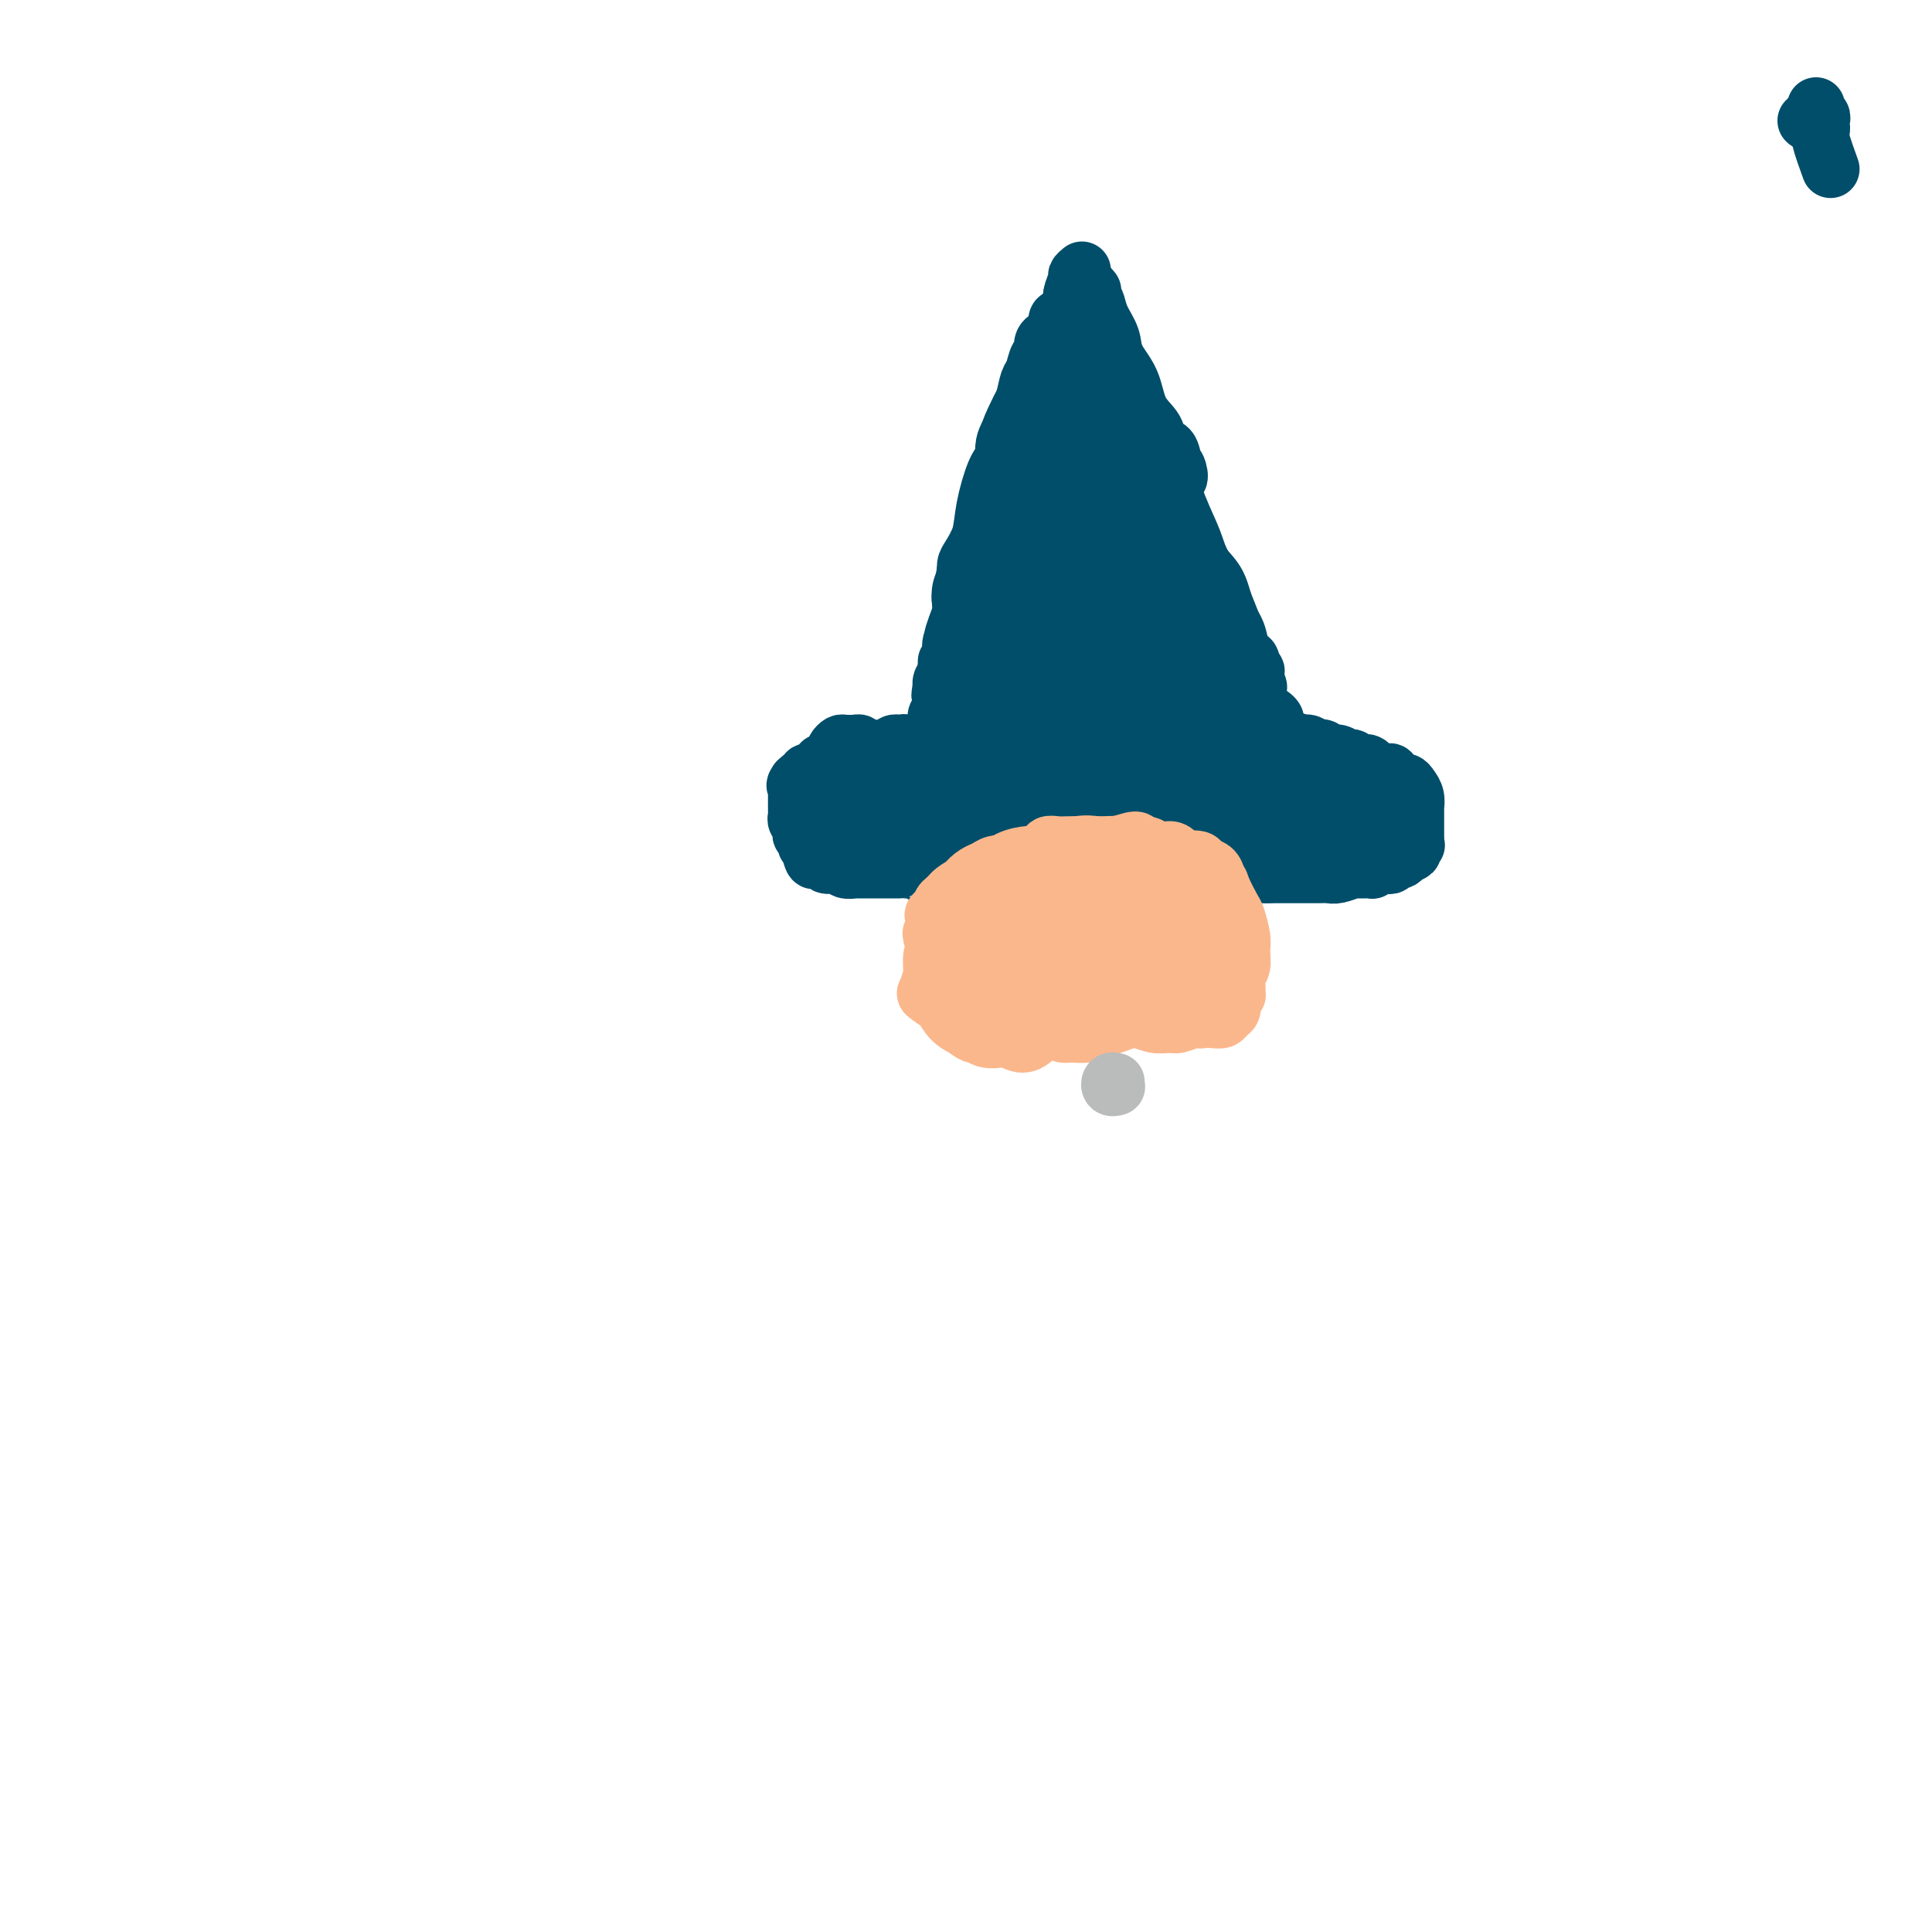 <svg viewBox='0 0 400 400' version='1.1' xmlns='http://www.w3.org/2000/svg' xmlns:xlink='http://www.w3.org/1999/xlink'><g fill='none' stroke='#004E6A' stroke-width='12' stroke-linecap='round' stroke-linejoin='round'><path d='M220,66c-0.415,-0.091 -0.829,-0.181 -1,0c-0.171,0.181 -0.097,0.634 0,1c0.097,0.366 0.218,0.645 0,1c-0.218,0.355 -0.776,0.784 -1,1c-0.224,0.216 -0.116,0.218 0,1c0.116,0.782 0.238,2.345 0,3c-0.238,0.655 -0.838,0.402 -1,1c-0.162,0.598 0.114,2.046 0,3c-0.114,0.954 -0.618,1.412 -1,2c-0.382,0.588 -0.642,1.305 -1,2c-0.358,0.695 -0.814,1.369 -1,2c-0.186,0.631 -0.101,1.220 0,2c0.101,0.780 0.219,1.752 0,2c-0.219,0.248 -0.776,-0.228 -1,0c-0.224,0.228 -0.117,1.160 0,2c0.117,0.840 0.243,1.587 0,2c-0.243,0.413 -0.854,0.494 -1,1c-0.146,0.506 0.172,1.439 0,2c-0.172,0.561 -0.835,0.750 -1,1c-0.165,0.250 0.167,0.561 0,1c-0.167,0.439 -0.833,1.005 -1,2c-0.167,0.995 0.165,2.419 0,3c-0.165,0.581 -0.828,0.321 -1,1c-0.172,0.679 0.146,2.298 0,3c-0.146,0.702 -0.756,0.486 -1,1c-0.244,0.514 -0.122,1.757 0,3'/><path d='M208,109c-1.873,6.791 -0.554,2.269 0,1c0.554,-1.269 0.344,0.715 0,2c-0.344,1.285 -0.820,1.870 -1,2c-0.180,0.130 -0.063,-0.195 0,0c0.063,0.195 0.073,0.911 0,1c-0.073,0.089 -0.228,-0.447 0,-1c0.228,-0.553 0.838,-1.123 1,-2c0.162,-0.877 -0.125,-2.063 0,-3c0.125,-0.937 0.663,-1.626 1,-3c0.337,-1.374 0.475,-3.432 1,-5c0.525,-1.568 1.437,-2.646 2,-4c0.563,-1.354 0.777,-2.986 1,-4c0.223,-1.014 0.455,-1.411 1,-2c0.545,-0.589 1.403,-1.369 2,-2c0.597,-0.631 0.935,-1.112 1,-2c0.065,-0.888 -0.141,-2.182 0,-3c0.141,-0.818 0.629,-1.160 1,-2c0.371,-0.840 0.625,-2.179 1,-3c0.375,-0.821 0.871,-1.123 1,-2c0.129,-0.877 -0.109,-2.329 0,-3c0.109,-0.671 0.565,-0.561 1,-1c0.435,-0.439 0.849,-1.427 1,-2c0.151,-0.573 0.040,-0.732 0,-1c-0.040,-0.268 -0.008,-0.646 0,-1c0.008,-0.354 -0.008,-0.682 0,-1c0.008,-0.318 0.041,-0.624 0,-1c-0.041,-0.376 -0.154,-0.822 0,-1c0.154,-0.178 0.577,-0.089 1,0'/><path d='M223,66c2.718,-7.743 1.513,-2.599 1,-1c-0.513,1.599 -0.334,-0.346 0,-1c0.334,-0.654 0.821,-0.017 1,0c0.179,0.017 0.048,-0.585 0,-1c-0.048,-0.415 -0.015,-0.642 0,-1c0.015,-0.358 0.011,-0.847 0,-1c-0.011,-0.153 -0.030,0.029 0,0c0.030,-0.029 0.107,-0.270 0,0c-0.107,0.270 -0.399,1.052 -1,2c-0.601,0.948 -1.512,2.062 -2,3c-0.488,0.938 -0.555,1.700 -1,3c-0.445,1.300 -1.270,3.137 -2,5c-0.730,1.863 -1.365,3.751 -2,6c-0.635,2.249 -1.269,4.860 -2,7c-0.731,2.140 -1.559,3.808 -2,5c-0.441,1.192 -0.497,1.908 -1,3c-0.503,1.092 -1.454,2.558 -2,4c-0.546,1.442 -0.686,2.858 -1,4c-0.314,1.142 -0.802,2.009 -1,3c-0.198,0.991 -0.106,2.105 0,3c0.106,0.895 0.227,1.571 0,2c-0.227,0.429 -0.803,0.610 -1,1c-0.197,0.390 -0.015,0.990 0,1c0.015,0.010 -0.139,-0.568 0,-1c0.139,-0.432 0.569,-0.716 1,-1'/><path d='M208,111c-2.616,7.368 -0.656,0.789 0,-2c0.656,-2.789 0.006,-1.788 0,-2c-0.006,-0.212 0.631,-1.638 1,-3c0.369,-1.362 0.471,-2.659 1,-4c0.529,-1.341 1.486,-2.724 2,-4c0.514,-1.276 0.586,-2.444 1,-4c0.414,-1.556 1.172,-3.501 2,-5c0.828,-1.499 1.728,-2.552 2,-4c0.272,-1.448 -0.082,-3.290 0,-5c0.082,-1.710 0.600,-3.287 1,-4c0.400,-0.713 0.682,-0.562 1,-1c0.318,-0.438 0.674,-1.464 1,-2c0.326,-0.536 0.624,-0.580 1,-1c0.376,-0.420 0.832,-1.216 1,-2c0.168,-0.784 0.049,-1.558 0,-2c-0.049,-0.442 -0.027,-0.553 0,-1c0.027,-0.447 0.060,-1.230 0,-2c-0.060,-0.770 -0.212,-1.526 0,-2c0.212,-0.474 0.788,-0.666 1,-1c0.212,-0.334 0.061,-0.810 0,-1c-0.061,-0.190 -0.030,-0.095 0,0'/><path d='M224,56c-0.457,0.381 -0.914,0.762 -1,1c-0.086,0.238 0.198,0.333 0,1c-0.198,0.667 -0.879,1.907 -1,3c-0.121,1.093 0.317,2.038 0,3c-0.317,0.962 -1.390,1.941 -2,3c-0.610,1.059 -0.759,2.197 -1,3c-0.241,0.803 -0.575,1.272 -1,2c-0.425,0.728 -0.940,1.716 -1,3c-0.060,1.284 0.334,2.863 0,4c-0.334,1.137 -1.395,1.833 -2,3c-0.605,1.167 -0.755,2.807 -1,4c-0.245,1.193 -0.587,1.941 -1,3c-0.413,1.059 -0.899,2.431 -1,3c-0.101,0.569 0.183,0.335 0,1c-0.183,0.665 -0.833,2.230 -1,3c-0.167,0.770 0.147,0.746 0,1c-0.147,0.254 -0.756,0.787 -1,1c-0.244,0.213 -0.122,0.107 0,0'/><path d='M375,24c0.000,0.000 0.100,0.100 0.1,0.1'/><path d='M379,35c-0.845,-2.333 -1.689,-4.667 -2,-6c-0.311,-1.333 -0.087,-1.666 0,-2c0.087,-0.334 0.037,-0.667 0,-1c-0.037,-0.333 -0.063,-0.664 0,-1c0.063,-0.336 0.213,-0.678 0,-1c-0.213,-0.322 -0.788,-0.625 -1,-1c-0.212,-0.375 -0.061,-0.821 0,-1c0.061,-0.179 0.030,-0.089 0,0'/><path d='M374,25c0.000,0.000 0.100,0.100 0.1,0.1'/><path d='M226,60c0.137,0.162 0.273,0.325 0,0c-0.273,-0.325 -0.956,-1.136 -1,-1c-0.044,0.136 0.549,1.221 1,2c0.451,0.779 0.758,1.252 1,2c0.242,0.748 0.420,1.771 1,3c0.580,1.229 1.564,2.663 2,4c0.436,1.337 0.325,2.576 1,4c0.675,1.424 2.135,3.034 3,5c0.865,1.966 1.135,4.288 2,6c0.865,1.712 2.327,2.815 3,4c0.673,1.185 0.558,2.451 1,3c0.442,0.549 1.439,0.380 2,1c0.561,0.620 0.684,2.029 1,3c0.316,0.971 0.823,1.502 1,2c0.177,0.498 0.022,0.961 0,1c-0.022,0.039 0.089,-0.347 0,-1c-0.089,-0.653 -0.378,-1.574 -1,-2c-0.622,-0.426 -1.578,-0.357 -2,-1c-0.422,-0.643 -0.310,-1.999 -1,-3c-0.690,-1.001 -2.182,-1.648 -3,-3c-0.818,-1.352 -0.961,-3.409 -2,-6c-1.039,-2.591 -2.975,-5.717 -4,-8c-1.025,-2.283 -1.139,-3.722 -2,-5c-0.861,-1.278 -2.468,-2.394 -3,-3c-0.532,-0.606 0.011,-0.702 0,-1c-0.011,-0.298 -0.574,-0.800 -1,-1c-0.426,-0.200 -0.713,-0.100 -1,0'/><path d='M224,65c-3.210,-5.117 -1.237,-0.911 0,1c1.237,1.911 1.736,1.525 2,2c0.264,0.475 0.293,1.809 1,3c0.707,1.191 2.093,2.238 3,4c0.907,1.762 1.335,4.238 2,7c0.665,2.762 1.566,5.810 3,8c1.434,2.190 3.399,3.521 5,6c1.601,2.479 2.837,6.106 4,9c1.163,2.894 2.252,5.056 3,7c0.748,1.944 1.156,3.669 2,5c0.844,1.331 2.124,2.269 3,4c0.876,1.731 1.347,4.257 2,6c0.653,1.743 1.486,2.705 2,4c0.514,1.295 0.708,2.922 1,4c0.292,1.078 0.682,1.605 1,2c0.318,0.395 0.565,0.657 1,1c0.435,0.343 1.060,0.767 1,1c-0.060,0.233 -0.804,0.274 -1,0c-0.196,-0.274 0.158,-0.862 0,-1c-0.158,-0.138 -0.827,0.173 -1,0c-0.173,-0.173 0.149,-0.830 0,-1c-0.149,-0.170 -0.771,0.146 -1,0c-0.229,-0.146 -0.065,-0.756 0,-1c0.065,-0.244 0.033,-0.122 0,0'/><path d='M257,136c-0.454,-0.846 -0.589,-1.962 -1,-3c-0.411,-1.038 -1.098,-1.997 -2,-3c-0.902,-1.003 -2.020,-2.049 -3,-4c-0.980,-1.951 -1.824,-4.808 -3,-7c-1.176,-2.192 -2.685,-3.720 -4,-6c-1.315,-2.280 -2.435,-5.312 -4,-8c-1.565,-2.688 -3.574,-5.033 -5,-7c-1.426,-1.967 -2.268,-3.556 -3,-5c-0.732,-1.444 -1.353,-2.744 -2,-4c-0.647,-1.256 -1.321,-2.469 -2,-4c-0.679,-1.531 -1.362,-3.379 -2,-5c-0.638,-1.621 -1.230,-3.013 -2,-4c-0.770,-0.987 -1.719,-1.569 -2,-2c-0.281,-0.431 0.105,-0.711 0,-1c-0.105,-0.289 -0.702,-0.588 -1,-1c-0.298,-0.412 -0.297,-0.938 0,-1c0.297,-0.062 0.890,0.340 1,1c0.110,0.660 -0.263,1.577 0,2c0.263,0.423 1.162,0.351 2,1c0.838,0.649 1.616,2.019 2,3c0.384,0.981 0.374,1.572 1,3c0.626,1.428 1.886,3.695 3,6c1.114,2.305 2.080,4.650 3,7c0.920,2.350 1.794,4.704 3,7c1.206,2.296 2.743,4.532 4,7c1.257,2.468 2.234,5.167 3,7c0.766,1.833 1.322,2.801 2,4c0.678,1.199 1.480,2.628 2,4c0.520,1.372 0.760,2.686 1,4'/><path d='M248,127c4.342,9.588 1.696,5.557 1,4c-0.696,-1.557 0.558,-0.639 1,0c0.442,0.639 0.074,0.998 0,1c-0.074,0.002 0.148,-0.354 0,-1c-0.148,-0.646 -0.664,-1.583 -1,-3c-0.336,-1.417 -0.491,-3.313 -1,-5c-0.509,-1.687 -1.371,-3.164 -2,-5c-0.629,-1.836 -1.023,-4.031 -2,-7c-0.977,-2.969 -2.535,-6.711 -4,-10c-1.465,-3.289 -2.837,-6.124 -4,-9c-1.163,-2.876 -2.115,-5.795 -3,-8c-0.885,-2.205 -1.701,-3.698 -2,-5c-0.299,-1.302 -0.081,-2.414 0,-3c0.081,-0.586 0.024,-0.647 0,-1c-0.024,-0.353 -0.014,-0.997 0,-1c0.014,-0.003 0.032,0.636 0,1c-0.032,0.364 -0.115,0.453 0,1c0.115,0.547 0.428,1.550 1,3c0.572,1.450 1.403,3.345 2,5c0.597,1.655 0.960,3.068 2,5c1.040,1.932 2.758,4.383 4,7c1.242,2.617 2.009,5.402 3,8c0.991,2.598 2.206,5.010 3,7c0.794,1.990 1.168,3.557 2,5c0.832,1.443 2.120,2.761 3,4c0.880,1.239 1.350,2.398 2,4c0.650,1.602 1.481,3.648 2,5c0.519,1.352 0.727,2.012 1,3c0.273,0.988 0.612,2.304 1,3c0.388,0.696 0.825,0.770 1,1c0.175,0.230 0.087,0.615 0,1'/><path d='M258,137c4.379,9.725 1.825,3.537 1,1c-0.825,-2.537 0.079,-1.423 0,-1c-0.079,0.423 -1.141,0.157 -2,-1c-0.859,-1.157 -1.513,-3.204 -2,-5c-0.487,-1.796 -0.806,-3.342 -2,-6c-1.194,-2.658 -3.265,-6.428 -5,-10c-1.735,-3.572 -3.136,-6.945 -5,-11c-1.864,-4.055 -4.192,-8.790 -6,-12c-1.808,-3.210 -3.097,-4.895 -4,-7c-0.903,-2.105 -1.420,-4.632 -2,-6c-0.580,-1.368 -1.221,-1.579 -2,-2c-0.779,-0.421 -1.695,-1.052 -2,-1c-0.305,0.052 0.001,0.787 0,2c-0.001,1.213 -0.310,2.903 0,5c0.310,2.097 1.239,4.600 2,7c0.761,2.400 1.356,4.695 2,8c0.644,3.305 1.339,7.619 2,11c0.661,3.381 1.288,5.828 2,8c0.712,2.172 1.509,4.070 2,6c0.491,1.930 0.675,3.892 1,5c0.325,1.108 0.792,1.362 1,1c0.208,-0.362 0.157,-1.340 0,-3c-0.157,-1.660 -0.419,-4.001 -1,-6c-0.581,-1.999 -1.479,-3.656 -2,-6c-0.521,-2.344 -0.664,-5.374 -1,-9c-0.336,-3.626 -0.863,-7.848 -1,-11c-0.137,-3.152 0.117,-5.233 0,-7c-0.117,-1.767 -0.605,-3.219 -1,-4c-0.395,-0.781 -0.698,-0.890 -1,-1'/><path d='M232,82c-1.046,-7.155 -0.660,-2.042 -1,1c-0.340,3.042 -1.404,4.014 -2,6c-0.596,1.986 -0.724,4.988 -1,8c-0.276,3.012 -0.701,6.034 -1,9c-0.299,2.966 -0.473,5.875 -1,8c-0.527,2.125 -1.409,3.464 -2,4c-0.591,0.536 -0.892,0.267 -1,0c-0.108,-0.267 -0.022,-0.532 0,-1c0.022,-0.468 -0.019,-1.138 0,-3c0.019,-1.862 0.097,-4.915 0,-8c-0.097,-3.085 -0.369,-6.202 0,-9c0.369,-2.798 1.378,-5.278 2,-7c0.622,-1.722 0.855,-2.685 1,-3c0.145,-0.315 0.201,0.018 0,1c-0.201,0.982 -0.660,2.613 -1,4c-0.340,1.387 -0.562,2.531 -1,4c-0.438,1.469 -1.090,3.264 -2,6c-0.910,2.736 -2.076,6.414 -3,9c-0.924,2.586 -1.607,4.079 -2,6c-0.393,1.921 -0.495,4.270 -1,6c-0.505,1.730 -1.411,2.841 -2,4c-0.589,1.159 -0.860,2.367 -1,2c-0.140,-0.367 -0.148,-2.309 0,-4c0.148,-1.691 0.452,-3.130 1,-5c0.548,-1.870 1.340,-4.172 2,-6c0.660,-1.828 1.187,-3.181 2,-6c0.813,-2.819 1.911,-7.105 3,-10c1.089,-2.895 2.168,-4.399 3,-6c0.832,-1.601 1.416,-3.301 2,-5'/><path d='M226,87c2.038,-6.845 1.131,-3.958 1,-4c-0.131,-0.042 0.512,-3.014 1,-5c0.488,-1.986 0.821,-2.985 1,-4c0.179,-1.015 0.204,-2.047 0,-2c-0.204,0.047 -0.635,1.172 -1,2c-0.365,0.828 -0.662,1.361 -1,2c-0.338,0.639 -0.715,1.386 -1,3c-0.285,1.614 -0.476,4.095 -1,6c-0.524,1.905 -1.380,3.235 -2,5c-0.620,1.765 -1.002,3.964 -2,7c-0.998,3.036 -2.611,6.910 -4,10c-1.389,3.090 -2.554,5.395 -4,7c-1.446,1.605 -3.172,2.508 -4,3c-0.828,0.492 -0.758,0.573 -1,1c-0.242,0.427 -0.797,1.199 -1,2c-0.203,0.801 -0.055,1.632 0,2c0.055,0.368 0.017,0.273 0,1c-0.017,0.727 -0.012,2.275 0,3c0.012,0.725 0.032,0.629 0,1c-0.032,0.371 -0.118,1.211 0,2c0.118,0.789 0.438,1.526 0,2c-0.438,0.474 -1.635,0.684 -2,1c-0.365,0.316 0.100,0.739 0,1c-0.100,0.261 -0.766,0.360 -1,0c-0.234,-0.360 -0.037,-1.178 0,-2c0.037,-0.822 -0.087,-1.648 0,-3c0.087,-1.352 0.384,-3.228 1,-5c0.616,-1.772 1.550,-3.439 2,-5c0.450,-1.561 0.414,-3.018 1,-5c0.586,-1.982 1.793,-4.491 3,-7'/><path d='M211,106c1.207,-4.910 1.226,-4.183 2,-5c0.774,-0.817 2.303,-3.176 3,-5c0.697,-1.824 0.562,-3.112 1,-4c0.438,-0.888 1.449,-1.375 2,-2c0.551,-0.625 0.642,-1.387 1,-2c0.358,-0.613 0.984,-1.078 1,-1c0.016,0.078 -0.579,0.700 -1,1c-0.421,0.300 -0.668,0.278 -1,1c-0.332,0.722 -0.748,2.188 -1,3c-0.252,0.812 -0.339,0.971 -1,2c-0.661,1.029 -1.897,2.929 -3,5c-1.103,2.071 -2.074,4.315 -3,7c-0.926,2.685 -1.807,5.813 -3,8c-1.193,2.187 -2.698,3.433 -4,5c-1.302,1.567 -2.400,3.457 -3,5c-0.600,1.543 -0.701,2.741 -1,4c-0.299,1.259 -0.797,2.579 -1,3c-0.203,0.421 -0.111,-0.056 0,0c0.111,0.056 0.241,0.645 0,1c-0.241,0.355 -0.854,0.477 -1,1c-0.146,0.523 0.173,1.447 0,2c-0.173,0.553 -0.840,0.736 -1,1c-0.160,0.264 0.188,0.610 0,1c-0.188,0.390 -0.911,0.826 -1,1c-0.089,0.174 0.455,0.087 1,0'/><path d='M197,138c-3.538,7.720 -0.382,1.519 1,-1c1.382,-2.519 0.989,-1.357 1,-1c0.011,0.357 0.426,-0.091 1,-1c0.574,-0.909 1.308,-2.278 2,-4c0.692,-1.722 1.341,-3.795 2,-6c0.659,-2.205 1.328,-4.542 2,-7c0.672,-2.458 1.348,-5.039 2,-7c0.652,-1.961 1.279,-3.304 2,-6c0.721,-2.696 1.537,-6.745 2,-9c0.463,-2.255 0.572,-2.715 1,-4c0.428,-1.285 1.175,-3.396 2,-5c0.825,-1.604 1.728,-2.702 2,-4c0.272,-1.298 -0.088,-2.796 0,-4c0.088,-1.204 0.623,-2.115 1,-3c0.377,-0.885 0.596,-1.743 1,-2c0.404,-0.257 0.991,0.089 1,0c0.009,-0.089 -0.562,-0.613 -1,0c-0.438,0.613 -0.743,2.363 -1,4c-0.257,1.637 -0.467,3.161 -1,5c-0.533,1.839 -1.391,3.993 -2,6c-0.609,2.007 -0.970,3.867 -2,6c-1.030,2.133 -2.730,4.539 -4,7c-1.270,2.461 -2.109,4.977 -3,7c-0.891,2.023 -1.832,3.553 -3,5c-1.168,1.447 -2.562,2.810 -3,4c-0.438,1.190 0.078,2.205 0,3c-0.078,0.795 -0.752,1.368 -1,2c-0.248,0.632 -0.071,1.323 0,2c0.071,0.677 0.035,1.338 0,2'/><path d='M199,127c-3.249,8.574 -0.872,3.510 0,2c0.872,-1.510 0.237,0.536 0,2c-0.237,1.464 -0.077,2.347 0,3c0.077,0.653 0.071,1.078 0,1c-0.071,-0.078 -0.208,-0.657 0,-1c0.208,-0.343 0.762,-0.450 1,-1c0.238,-0.550 0.159,-1.542 0,-2c-0.159,-0.458 -0.397,-0.381 0,-1c0.397,-0.619 1.430,-1.936 2,-3c0.570,-1.064 0.678,-1.877 1,-3c0.322,-1.123 0.860,-2.555 1,-4c0.140,-1.445 -0.116,-2.902 0,-4c0.116,-1.098 0.604,-1.837 1,-3c0.396,-1.163 0.700,-2.750 1,-4c0.300,-1.250 0.595,-2.164 1,-4c0.405,-1.836 0.921,-4.593 1,-7c0.079,-2.407 -0.277,-4.464 0,-6c0.277,-1.536 1.187,-2.552 2,-4c0.813,-1.448 1.528,-3.329 2,-5c0.472,-1.671 0.699,-3.134 1,-4c0.301,-0.866 0.674,-1.136 1,-2c0.326,-0.864 0.605,-2.321 1,-3c0.395,-0.679 0.906,-0.580 1,-1c0.094,-0.420 -0.229,-1.358 0,-2c0.229,-0.642 1.010,-0.986 1,-1c-0.010,-0.014 -0.810,0.304 -1,1c-0.190,0.696 0.232,1.770 0,3c-0.232,1.230 -1.116,2.615 -2,4'/><path d='M214,78c-0.512,1.831 -0.793,2.910 -1,5c-0.207,2.090 -0.339,5.191 -1,8c-0.661,2.809 -1.852,5.325 -3,8c-1.148,2.675 -2.255,5.510 -3,8c-0.745,2.490 -1.128,4.637 -2,6c-0.872,1.363 -2.234,1.943 -3,3c-0.766,1.057 -0.937,2.591 -1,4c-0.063,1.409 -0.017,2.692 0,4c0.017,1.308 0.006,2.641 0,4c-0.006,1.359 -0.005,2.746 0,4c0.005,1.254 0.016,2.377 0,3c-0.016,0.623 -0.058,0.745 0,1c0.058,0.255 0.216,0.641 0,1c-0.216,0.359 -0.805,0.689 -1,1c-0.195,0.311 0.003,0.601 0,1c-0.003,0.399 -0.208,0.906 0,1c0.208,0.094 0.829,-0.226 1,-1c0.171,-0.774 -0.109,-2.001 0,-3c0.109,-0.999 0.605,-1.770 1,-3c0.395,-1.230 0.687,-2.920 1,-5c0.313,-2.080 0.646,-4.550 1,-7c0.354,-2.450 0.728,-4.878 1,-7c0.272,-2.122 0.444,-3.937 1,-6c0.556,-2.063 1.498,-4.373 2,-7c0.502,-2.627 0.565,-5.569 1,-8c0.435,-2.431 1.244,-4.350 2,-6c0.756,-1.650 1.460,-3.030 2,-4c0.540,-0.970 0.914,-1.530 1,-2c0.086,-0.470 -0.118,-0.848 0,-1c0.118,-0.152 0.559,-0.076 1,0'/><path d='M214,80c0.689,-1.851 -0.588,0.023 -1,1c-0.412,0.977 0.042,1.057 0,2c-0.042,0.943 -0.581,2.750 -1,4c-0.419,1.250 -0.717,1.944 -1,3c-0.283,1.056 -0.552,2.475 -1,4c-0.448,1.525 -1.077,3.157 -2,5c-0.923,1.843 -2.141,3.896 -3,6c-0.859,2.104 -1.358,4.257 -2,6c-0.642,1.743 -1.426,3.075 -2,4c-0.574,0.925 -0.938,1.444 -1,2c-0.062,0.556 0.177,1.149 0,2c-0.177,0.851 -0.769,1.960 -1,3c-0.231,1.040 -0.101,2.010 0,3c0.101,0.990 0.172,2.001 0,3c-0.172,0.999 -0.587,1.985 -1,3c-0.413,1.015 -0.824,2.060 -1,3c-0.176,0.940 -0.115,1.774 0,2c0.115,0.226 0.286,-0.156 0,0c-0.286,0.156 -1.030,0.851 -1,1c0.030,0.149 0.833,-0.247 1,-1c0.167,-0.753 -0.302,-1.862 0,-3c0.302,-1.138 1.375,-2.303 2,-4c0.625,-1.697 0.800,-3.925 1,-6c0.200,-2.075 0.424,-3.998 1,-6c0.576,-2.002 1.505,-4.083 2,-6c0.495,-1.917 0.556,-3.670 1,-6c0.444,-2.330 1.270,-5.237 2,-7c0.730,-1.763 1.365,-2.381 2,-3'/><path d='M208,95c1.812,-6.907 0.343,-3.174 0,-2c-0.343,1.174 0.441,-0.209 1,-1c0.559,-0.791 0.892,-0.989 1,-1c0.108,-0.011 -0.009,0.166 0,1c0.009,0.834 0.142,2.324 0,4c-0.142,1.676 -0.561,3.539 -1,6c-0.439,2.461 -0.900,5.522 -1,9c-0.100,3.478 0.161,7.375 0,11c-0.161,3.625 -0.745,6.978 -1,9c-0.255,2.022 -0.183,2.713 0,3c0.183,0.287 0.476,0.171 1,0c0.524,-0.171 1.280,-0.398 2,-1c0.720,-0.602 1.405,-1.580 2,-2c0.595,-0.420 1.100,-0.281 2,-1c0.900,-0.719 2.195,-2.297 3,-3c0.805,-0.703 1.119,-0.530 2,-1c0.881,-0.470 2.329,-1.581 3,-2c0.671,-0.419 0.565,-0.144 1,0c0.435,0.144 1.409,0.158 2,0c0.591,-0.158 0.797,-0.487 1,0c0.203,0.487 0.401,1.789 0,3c-0.401,1.211 -1.402,2.331 -2,3c-0.598,0.669 -0.794,0.886 -2,2c-1.206,1.114 -3.423,3.124 -5,4c-1.577,0.876 -2.516,0.616 -4,1c-1.484,0.384 -3.515,1.411 -5,2c-1.485,0.589 -2.424,0.740 -3,1c-0.576,0.260 -0.788,0.630 -1,1'/><path d='M204,141c-2.063,0.769 -0.719,0.192 0,0c0.719,-0.192 0.814,0.001 1,0c0.186,-0.001 0.463,-0.197 1,0c0.537,0.197 1.333,0.787 2,1c0.667,0.213 1.204,0.049 2,0c0.796,-0.049 1.849,0.017 3,0c1.151,-0.017 2.398,-0.118 4,0c1.602,0.118 3.557,0.453 5,0c1.443,-0.453 2.372,-1.696 4,-2c1.628,-0.304 3.955,0.329 5,0c1.045,-0.329 0.808,-1.620 1,-2c0.192,-0.380 0.815,0.150 1,0c0.185,-0.150 -0.066,-0.980 0,-1c0.066,-0.020 0.448,0.770 0,1c-0.448,0.230 -1.727,-0.099 -2,0c-0.273,0.099 0.460,0.628 0,1c-0.460,0.372 -2.111,0.587 -3,1c-0.889,0.413 -1.014,1.024 -2,2c-0.986,0.976 -2.831,2.318 -5,3c-2.169,0.682 -4.661,0.705 -7,1c-2.339,0.295 -4.526,0.864 -6,1c-1.474,0.136 -2.235,-0.160 -3,0c-0.765,0.160 -1.535,0.775 -2,1c-0.465,0.225 -0.625,0.061 -1,0c-0.375,-0.061 -0.964,-0.017 -1,0c-0.036,0.017 0.482,0.009 1,0'/><path d='M202,148c-2.776,0.447 -0.218,0.063 1,0c1.218,-0.063 1.094,0.193 1,0c-0.094,-0.193 -0.158,-0.836 0,-1c0.158,-0.164 0.536,0.151 1,0c0.464,-0.151 1.012,-0.769 1,-1c-0.012,-0.231 -0.585,-0.076 -1,0c-0.415,0.076 -0.671,0.073 -1,0c-0.329,-0.073 -0.729,-0.216 -1,0c-0.271,0.216 -0.412,0.790 -1,1c-0.588,0.210 -1.621,0.056 -2,0c-0.379,-0.056 -0.102,-0.015 0,0c0.102,0.015 0.029,0.004 0,0c-0.029,-0.004 -0.015,-0.002 0,0'/><path d='M231,136c-0.245,-0.000 -0.490,-0.000 0,0c0.490,0.000 1.715,0.001 3,0c1.285,-0.001 2.630,-0.002 4,0c1.370,0.002 2.766,0.009 4,0c1.234,-0.009 2.306,-0.034 3,0c0.694,0.034 1.011,0.125 1,0c-0.011,-0.125 -0.351,-0.467 -1,-1c-0.649,-0.533 -1.607,-1.257 -3,-2c-1.393,-0.743 -3.222,-1.503 -5,-2c-1.778,-0.497 -3.505,-0.729 -5,-1c-1.495,-0.271 -2.756,-0.579 -4,-1c-1.244,-0.421 -2.470,-0.953 -3,-1c-0.530,-0.047 -0.365,0.393 0,1c0.365,0.607 0.930,1.380 2,2c1.070,0.620 2.645,1.085 4,2c1.355,0.915 2.491,2.280 4,3c1.509,0.720 3.391,0.797 5,1c1.609,0.203 2.945,0.534 4,1c1.055,0.466 1.828,1.068 2,1c0.172,-0.068 -0.256,-0.808 -1,-1c-0.744,-0.192 -1.803,0.162 -3,0c-1.197,-0.162 -2.531,-0.839 -4,-1c-1.469,-0.161 -3.074,0.194 -5,0c-1.926,-0.194 -4.172,-0.937 -6,-1c-1.828,-0.063 -3.236,0.553 -4,1c-0.764,0.447 -0.882,0.723 -1,1'/><path d='M222,138c-3.291,0.343 -0.517,1.202 1,2c1.517,0.798 1.779,1.535 3,2c1.221,0.465 3.403,0.657 5,1c1.597,0.343 2.610,0.835 4,1c1.390,0.165 3.156,0.002 5,0c1.844,-0.002 3.767,0.157 5,0c1.233,-0.157 1.776,-0.632 3,-1c1.224,-0.368 3.128,-0.631 4,-1c0.872,-0.369 0.711,-0.844 1,-1c0.289,-0.156 1.028,0.008 1,0c-0.028,-0.008 -0.824,-0.188 -2,0c-1.176,0.188 -2.731,0.744 -4,1c-1.269,0.256 -2.253,0.211 -4,0c-1.747,-0.211 -4.257,-0.590 -7,-1c-2.743,-0.410 -5.718,-0.853 -8,-1c-2.282,-0.147 -3.869,0.002 -5,0c-1.131,-0.002 -1.805,-0.156 -2,0c-0.195,0.156 0.090,0.620 0,1c-0.090,0.380 -0.553,0.675 0,1c0.553,0.325 2.123,0.680 3,1c0.877,0.320 1.059,0.607 2,1c0.941,0.393 2.639,0.894 4,1c1.361,0.106 2.385,-0.182 4,0c1.615,0.182 3.823,0.833 6,1c2.177,0.167 4.324,-0.151 6,0c1.676,0.151 2.882,0.773 4,1c1.118,0.227 2.147,0.061 3,0c0.853,-0.061 1.529,-0.017 2,0c0.471,0.017 0.735,0.009 1,0'/><path d='M257,147c4.207,0.536 1.725,0.877 1,1c-0.725,0.123 0.307,0.029 1,0c0.693,-0.029 1.046,0.007 1,0c-0.046,-0.007 -0.492,-0.058 -1,0c-0.508,0.058 -1.077,0.226 -2,0c-0.923,-0.226 -2.200,-0.844 -3,-1c-0.800,-0.156 -1.122,0.151 -2,0c-0.878,-0.151 -2.311,-0.758 -3,-1c-0.689,-0.242 -0.634,-0.117 -1,0c-0.366,0.117 -1.152,0.226 -2,0c-0.848,-0.226 -1.757,-0.789 -2,-1c-0.243,-0.211 0.179,-0.071 0,0c-0.179,0.071 -0.961,0.074 -1,0c-0.039,-0.074 0.663,-0.226 1,0c0.337,0.226 0.309,0.830 1,1c0.691,0.170 2.100,-0.094 3,0c0.900,0.094 1.291,0.547 2,1c0.709,0.453 1.734,0.906 3,1c1.266,0.094 2.771,-0.171 4,0c1.229,0.171 2.182,0.778 3,1c0.818,0.222 1.501,0.060 2,0c0.499,-0.060 0.813,-0.016 1,0c0.187,0.016 0.246,0.004 0,0c-0.246,-0.004 -0.797,-0.001 -1,0c-0.203,0.001 -0.058,0.000 0,0c0.058,-0.000 0.029,-0.000 0,0'/><path d='M262,149c2.776,0.603 0.217,0.109 -1,0c-1.217,-0.109 -1.093,0.167 -1,0c0.093,-0.167 0.156,-0.777 0,-1c-0.156,-0.223 -0.532,-0.060 -1,0c-0.468,0.060 -1.030,0.016 -1,0c0.030,-0.016 0.652,-0.005 1,0c0.348,0.005 0.423,0.005 1,0c0.577,-0.005 1.655,-0.016 2,0c0.345,0.016 -0.042,0.057 0,0c0.042,-0.057 0.513,-0.214 1,0c0.487,0.214 0.990,0.800 1,1c0.010,0.200 -0.474,0.016 -1,0c-0.526,-0.016 -1.095,0.137 -2,0c-0.905,-0.137 -2.146,-0.562 -3,-1c-0.854,-0.438 -1.322,-0.887 -2,-1c-0.678,-0.113 -1.565,0.109 -3,0c-1.435,-0.109 -3.417,-0.551 -5,-1c-1.583,-0.449 -2.767,-0.906 -4,-1c-1.233,-0.094 -2.516,0.175 -4,0c-1.484,-0.175 -3.169,-0.793 -4,-1c-0.831,-0.207 -0.809,-0.004 -1,0c-0.191,0.004 -0.595,-0.192 -1,0c-0.405,0.192 -0.809,0.773 -1,1c-0.191,0.227 -0.167,0.100 0,0c0.167,-0.100 0.476,-0.171 1,0c0.524,0.171 1.262,0.586 2,1'/><path d='M236,146c1.148,0.155 2.519,0.041 4,0c1.481,-0.041 3.073,-0.011 4,0c0.927,0.011 1.191,0.003 2,0c0.809,-0.003 2.165,0.000 2,0c-0.165,-0.000 -1.851,-0.004 -3,0c-1.149,0.004 -1.759,0.014 -3,0c-1.241,-0.014 -3.111,-0.054 -5,0c-1.889,0.054 -3.798,0.200 -6,0c-2.202,-0.200 -4.697,-0.748 -7,-1c-2.303,-0.252 -4.413,-0.208 -6,0c-1.587,0.208 -2.650,0.581 -4,1c-1.350,0.419 -2.986,0.883 -4,1c-1.014,0.117 -1.405,-0.112 -2,0c-0.595,0.112 -1.395,0.566 -2,1c-0.605,0.434 -1.016,0.848 -1,1c0.016,0.152 0.459,0.041 1,0c0.541,-0.041 1.181,-0.011 2,0c0.819,0.011 1.819,0.003 3,0c1.181,-0.003 2.543,-0.001 4,0c1.457,0.001 3.007,0.000 5,0c1.993,-0.000 4.427,-0.000 6,0c1.573,0.000 2.283,0.000 3,0c0.717,-0.000 1.440,-0.000 2,0c0.560,0.000 0.959,0.000 1,0c0.041,-0.000 -0.274,-0.000 -1,0c-0.726,0.000 -1.863,0.000 -3,0'/><path d='M228,149c-1.009,0.065 -1.532,0.229 -3,0c-1.468,-0.229 -3.880,-0.850 -6,-1c-2.120,-0.150 -3.948,0.170 -6,0c-2.052,-0.170 -4.330,-0.830 -6,-1c-1.670,-0.170 -2.733,0.150 -4,0c-1.267,-0.150 -2.736,-0.769 -4,-1c-1.264,-0.231 -2.321,-0.072 -3,0c-0.679,0.072 -0.981,0.058 -1,0c-0.019,-0.058 0.243,-0.159 1,0c0.757,0.159 2.009,0.579 3,1c0.991,0.421 1.722,0.845 3,1c1.278,0.155 3.104,0.042 5,0c1.896,-0.042 3.863,-0.011 6,0c2.137,0.011 4.445,0.003 7,0c2.555,-0.003 5.358,-0.001 8,0c2.642,0.001 5.122,0.001 7,0c1.878,-0.001 3.155,-0.001 5,0c1.845,0.001 4.258,0.004 6,0c1.742,-0.004 2.811,-0.015 4,0c1.189,0.015 2.496,0.057 3,0c0.504,-0.057 0.204,-0.211 0,0c-0.204,0.211 -0.312,0.789 0,1c0.312,0.211 1.045,0.056 1,0c-0.045,-0.056 -0.867,-0.014 -1,0c-0.133,0.014 0.423,0.001 0,0c-0.423,-0.001 -1.825,0.010 -3,0c-1.175,-0.010 -2.124,-0.041 -3,0c-0.876,0.041 -1.679,0.155 -3,0c-1.321,-0.155 -3.161,-0.577 -5,-1'/><path d='M239,148c-3.181,0.043 -4.134,0.151 -6,0c-1.866,-0.151 -4.647,-0.562 -7,-1c-2.353,-0.438 -4.280,-0.903 -6,-1c-1.720,-0.097 -3.232,0.174 -5,0c-1.768,-0.174 -3.790,-0.794 -5,-1c-1.210,-0.206 -1.608,0.001 -2,0c-0.392,-0.001 -0.778,-0.212 -1,0c-0.222,0.212 -0.281,0.845 0,1c0.281,0.155 0.901,-0.169 2,0c1.099,0.169 2.675,0.831 4,1c1.325,0.169 2.398,-0.155 4,0c1.602,0.155 3.733,0.787 6,1c2.267,0.213 4.669,0.005 7,0c2.331,-0.005 4.592,0.194 7,0c2.408,-0.194 4.965,-0.780 7,-1c2.035,-0.220 3.549,-0.073 5,0c1.451,0.073 2.838,0.072 4,0c1.162,-0.072 2.100,-0.215 2,0c-0.100,0.215 -1.236,0.790 -2,1c-0.764,0.210 -1.155,0.056 -2,0c-0.845,-0.056 -2.143,-0.015 -4,0c-1.857,0.015 -4.271,0.004 -7,0c-2.729,-0.004 -5.773,-0.001 -9,0c-3.227,0.001 -6.638,0.000 -10,0c-3.362,-0.000 -6.675,-0.000 -8,0c-1.325,0.000 -0.663,0.000 0,0'/><path d='M207,130c-0.447,-0.359 -0.894,-0.719 -1,-1c-0.106,-0.281 0.127,-0.484 0,-1c-0.127,-0.516 -0.616,-1.346 -1,-1c-0.384,0.346 -0.662,1.868 -1,3c-0.338,1.132 -0.736,1.876 -1,3c-0.264,1.124 -0.395,2.629 -1,4c-0.605,1.371 -1.682,2.608 -2,4c-0.318,1.392 0.125,2.941 0,4c-0.125,1.059 -0.818,1.630 -1,2c-0.182,0.370 0.147,0.541 0,1c-0.147,0.459 -0.772,1.207 -1,1c-0.228,-0.207 -0.061,-1.368 0,-2c0.061,-0.632 0.016,-0.737 0,-1c-0.016,-0.263 -0.004,-0.686 0,-1c0.004,-0.314 0.000,-0.518 0,-1c-0.000,-0.482 0.004,-1.242 0,-2c-0.004,-0.758 -0.015,-1.513 0,-2c0.015,-0.487 0.056,-0.705 0,-1c-0.056,-0.295 -0.210,-0.668 0,-1c0.210,-0.332 0.785,-0.623 1,-1c0.215,-0.377 0.069,-0.840 0,-1c-0.069,-0.160 -0.060,-0.015 0,0c0.060,0.015 0.170,-0.099 0,0c-0.170,0.099 -0.620,0.410 -1,1c-0.380,0.590 -0.689,1.457 -1,2c-0.311,0.543 -0.622,0.762 -1,1c-0.378,0.238 -0.822,0.497 -1,1c-0.178,0.503 -0.089,1.252 0,2'/><path d='M195,143c-0.619,1.245 -0.166,0.858 0,1c0.166,0.142 0.044,0.813 0,1c-0.044,0.187 -0.012,-0.110 0,0c0.012,0.110 0.003,0.627 0,1c-0.003,0.373 0.000,0.600 0,1c-0.000,0.400 -0.004,0.971 0,1c0.004,0.029 0.015,-0.486 0,-1c-0.015,-0.514 -0.057,-1.027 0,-1c0.057,0.027 0.211,0.596 0,1c-0.211,0.404 -0.789,0.644 -1,1c-0.211,0.356 -0.057,0.826 0,1c0.057,0.174 0.016,0.050 0,0c-0.016,-0.050 -0.008,-0.025 0,0'/><path d='M194,149c0.068,0.989 0.739,0.461 1,0c0.261,-0.461 0.111,-0.856 0,-1c-0.111,-0.144 -0.185,-0.039 0,0c0.185,0.039 0.627,0.010 1,0c0.373,-0.010 0.677,-0.003 1,0c0.323,0.003 0.664,0.001 1,0c0.336,-0.001 0.667,-0.000 1,0c0.333,0.000 0.668,0.000 1,0c0.332,-0.000 0.663,-0.000 1,0c0.337,0.000 0.682,0.000 1,0c0.318,-0.000 0.609,-0.000 1,0c0.391,0.000 0.883,0.000 1,0c0.117,-0.000 -0.141,-0.000 0,0c0.141,0.000 0.682,0.001 1,0c0.318,-0.001 0.413,-0.004 1,0c0.587,0.004 1.666,0.015 2,0c0.334,-0.015 -0.078,-0.056 0,0c0.078,0.056 0.646,0.207 1,0c0.354,-0.207 0.494,-0.774 1,-1c0.506,-0.226 1.378,-0.112 2,0c0.622,0.112 0.994,0.222 1,0c0.006,-0.222 -0.354,-0.778 0,-1c0.354,-0.222 1.423,-0.112 2,0c0.577,0.112 0.663,0.226 1,0c0.337,-0.226 0.925,-0.793 1,-1c0.075,-0.207 -0.365,-0.056 0,0c0.365,0.056 1.533,0.016 2,0c0.467,-0.016 0.234,-0.008 0,0'/><path d='M195,156c0.089,-0.423 0.177,-0.845 0,-1c-0.177,-0.155 -0.621,-0.041 -1,0c-0.379,0.041 -0.693,0.011 -1,0c-0.307,-0.011 -0.607,-0.003 -1,0c-0.393,0.003 -0.880,0.002 -1,0c-0.120,-0.002 0.125,-0.003 0,0c-0.125,0.003 -0.621,0.011 -1,0c-0.379,-0.011 -0.640,-0.041 -1,0c-0.360,0.041 -0.817,0.155 -1,0c-0.183,-0.155 -0.091,-0.577 0,-1'/><path d='M188,154c-1.245,-0.308 -0.859,-0.079 -1,0c-0.141,0.079 -0.811,0.007 -1,0c-0.189,-0.007 0.103,0.051 0,0c-0.103,-0.051 -0.601,-0.210 -1,0c-0.399,0.210 -0.698,0.788 -1,1c-0.302,0.212 -0.606,0.057 -1,0c-0.394,-0.057 -0.879,-0.015 -1,0c-0.121,0.015 0.121,0.005 0,0c-0.121,-0.005 -0.606,-0.005 -1,0c-0.394,0.005 -0.698,0.015 -1,0c-0.302,-0.015 -0.603,-0.057 -1,0c-0.397,0.057 -0.890,0.211 -1,0c-0.110,-0.211 0.163,-0.788 0,-1c-0.163,-0.212 -0.761,-0.061 -1,0c-0.239,0.061 -0.120,0.030 0,0'/><path d='M177,154c-1.880,-0.004 -1.078,-0.012 -1,0c0.078,0.012 -0.566,0.046 -1,0c-0.434,-0.046 -0.656,-0.171 -1,0c-0.344,0.171 -0.809,0.638 -1,1c-0.191,0.362 -0.108,0.619 0,1c0.108,0.381 0.240,0.887 0,1c-0.240,0.113 -0.853,-0.167 -1,0c-0.147,0.167 0.172,0.781 0,1c-0.172,0.219 -0.833,0.044 -1,0c-0.167,-0.044 0.161,0.045 0,0c-0.161,-0.045 -0.813,-0.222 -1,0c-0.187,0.222 0.089,0.843 0,1c-0.089,0.157 -0.545,-0.150 -1,0c-0.455,0.150 -0.910,0.757 -1,1c-0.090,0.243 0.186,0.120 0,0c-0.186,-0.120 -0.833,-0.238 -1,0c-0.167,0.238 0.147,0.833 0,1c-0.147,0.167 -0.756,-0.095 -1,0c-0.244,0.095 -0.122,0.548 0,1'/><path d='M166,162c-1.928,1.250 -1.249,0.377 -1,0c0.249,-0.377 0.067,-0.256 0,0c-0.067,0.256 -0.018,0.647 0,1c0.018,0.353 0.005,0.668 0,1c-0.005,0.332 -0.001,0.680 0,1c0.001,0.320 0.001,0.611 0,1c-0.001,0.389 -0.001,0.878 0,1c0.001,0.122 0.004,-0.121 0,0c-0.004,0.121 -0.015,0.606 0,1c0.015,0.394 0.057,0.697 0,1c-0.057,0.303 -0.212,0.606 0,1c0.212,0.394 0.793,0.879 1,1c0.207,0.121 0.040,-0.121 0,0c-0.040,0.121 0.046,0.606 0,1c-0.046,0.394 -0.222,0.698 0,1c0.222,0.302 0.844,0.602 1,1c0.156,0.398 -0.154,0.894 0,1c0.154,0.106 0.773,-0.178 1,0c0.227,0.178 0.061,0.817 0,1c-0.061,0.183 -0.017,-0.091 0,0c0.017,0.091 0.009,0.545 0,1'/><path d='M168,177c0.547,2.261 0.915,0.413 1,0c0.085,-0.413 -0.113,0.607 0,1c0.113,0.393 0.537,0.158 1,0c0.463,-0.158 0.965,-0.240 1,0c0.035,0.240 -0.395,0.800 0,1c0.395,0.200 1.616,0.040 2,0c0.384,-0.040 -0.070,0.042 0,0c0.070,-0.042 0.663,-0.207 1,0c0.337,0.207 0.419,0.788 1,1c0.581,0.212 1.661,0.057 2,0c0.339,-0.057 -0.064,-0.015 0,0c0.064,0.015 0.596,0.004 1,0c0.404,-0.004 0.682,-0.001 1,0c0.318,0.001 0.677,0.000 1,0c0.323,-0.000 0.610,-0.000 1,0c0.390,0.000 0.883,0.000 1,0c0.117,-0.000 -0.141,0.000 0,0c0.141,-0.000 0.681,-0.000 1,0c0.319,0.000 0.418,0.000 1,0c0.582,-0.000 1.647,-0.001 2,0c0.353,0.001 -0.008,0.004 0,0c0.008,-0.004 0.384,-0.015 1,0c0.616,0.015 1.474,0.057 2,0c0.526,-0.057 0.722,-0.211 1,0c0.278,0.211 0.637,0.789 1,1c0.363,0.211 0.730,0.056 1,0c0.270,-0.056 0.442,-0.012 1,0c0.558,0.012 1.500,-0.007 2,0c0.500,0.007 0.558,0.040 1,0c0.442,-0.040 1.269,-0.154 2,0c0.731,0.154 1.365,0.577 2,1'/><path d='M200,182c4.842,0.774 0.945,0.207 0,0c-0.945,-0.207 1.060,-0.056 2,0c0.940,0.056 0.815,0.015 1,0c0.185,-0.015 0.679,-0.004 1,0c0.321,0.004 0.470,0.001 1,0c0.530,-0.001 1.442,-0.000 2,0c0.558,0.000 0.764,-0.000 1,0c0.236,0.000 0.504,0.001 1,0c0.496,-0.001 1.220,-0.004 2,0c0.780,0.004 1.615,0.015 2,0c0.385,-0.015 0.318,-0.055 1,0c0.682,0.055 2.111,0.207 3,0c0.889,-0.207 1.237,-0.771 2,-1c0.763,-0.229 1.939,-0.122 3,0c1.061,0.122 2.006,0.258 3,0c0.994,-0.258 2.037,-0.909 3,-1c0.963,-0.091 1.846,0.379 3,0c1.154,-0.379 2.578,-1.607 4,-2c1.422,-0.393 2.841,0.050 4,0c1.159,-0.050 2.058,-0.592 3,-1c0.942,-0.408 1.926,-0.683 3,-1c1.074,-0.317 2.237,-0.677 3,-1c0.763,-0.323 1.126,-0.608 2,-1c0.874,-0.392 2.258,-0.891 3,-1c0.742,-0.109 0.843,0.171 1,0c0.157,-0.171 0.371,-0.793 1,-1c0.629,-0.207 1.674,-0.000 2,0c0.326,0.000 -0.067,-0.206 0,0c0.067,0.206 0.595,0.825 1,1c0.405,0.175 0.687,-0.093 1,0c0.313,0.093 0.656,0.546 1,1'/><path d='M260,174c9.749,-1.011 4.123,0.460 2,1c-2.123,0.540 -0.741,0.148 0,0c0.741,-0.148 0.842,-0.054 1,0c0.158,0.054 0.375,0.067 1,0c0.625,-0.067 1.659,-0.214 2,0c0.341,0.214 -0.012,0.789 0,1c0.012,0.211 0.388,0.056 1,0c0.612,-0.056 1.459,-0.015 2,0c0.541,0.015 0.775,0.004 1,0c0.225,-0.004 0.440,-0.001 1,0c0.560,0.001 1.463,0.000 2,0c0.537,-0.000 0.707,-0.000 1,0c0.293,0.000 0.710,0.000 1,0c0.290,-0.000 0.455,-0.000 1,0c0.545,0.000 1.472,0.000 2,0c0.528,-0.000 0.659,-0.000 1,0c0.341,0.000 0.893,0.000 1,0c0.107,-0.000 -0.230,-0.000 0,0c0.230,0.000 1.027,0.000 1,0c-0.027,-0.000 -0.879,-0.000 -1,0c-0.121,0.000 0.488,0.000 0,0c-0.488,-0.000 -2.074,-0.000 -3,0c-0.926,0.000 -1.193,0.000 -2,0c-0.807,-0.000 -2.156,-0.000 -3,0c-0.844,0.000 -1.185,0.000 -2,0c-0.815,-0.000 -2.105,-0.000 -3,0c-0.895,0.000 -1.395,0.000 -2,0c-0.605,-0.000 -1.316,-0.000 -2,0c-0.684,0.000 -1.342,0.000 -2,0'/><path d='M261,176c-3.162,0.000 -2.068,0.000 -2,0c0.068,-0.000 -0.889,-0.000 -2,0c-1.111,0.000 -2.377,0.000 -3,0c-0.623,-0.000 -0.604,-0.000 -1,0c-0.396,0.000 -1.208,0.000 -2,0c-0.792,-0.000 -1.564,-0.000 -2,0c-0.436,0.000 -0.538,0.000 -1,0c-0.462,-0.000 -1.286,-0.001 -2,0c-0.714,0.001 -1.317,0.004 -2,0c-0.683,-0.004 -1.446,-0.016 -2,0c-0.554,0.016 -0.901,0.060 -2,0c-1.099,-0.060 -2.952,-0.222 -4,0c-1.048,0.222 -1.292,0.829 -2,1c-0.708,0.171 -1.881,-0.094 -3,0c-1.119,0.094 -2.184,0.547 -3,1c-0.816,0.453 -1.384,0.906 -2,1c-0.616,0.094 -1.280,-0.172 -2,0c-0.720,0.172 -1.497,0.782 -2,1c-0.503,0.218 -0.734,0.044 -1,0c-0.266,-0.044 -0.568,0.041 -1,0c-0.432,-0.041 -0.994,-0.207 -1,0c-0.006,0.207 0.546,0.788 1,1c0.454,0.212 0.811,0.057 1,0c0.189,-0.057 0.210,-0.015 1,0c0.790,0.015 2.350,0.004 3,0c0.650,-0.004 0.391,-0.001 1,0c0.609,0.001 2.087,0.000 3,0c0.913,-0.000 1.261,-0.000 2,0c0.739,0.000 1.870,0.000 3,0'/><path d='M234,181c2.364,0.171 1.773,0.098 2,0c0.227,-0.098 1.273,-0.223 2,0c0.727,0.223 1.134,0.792 2,1c0.866,0.208 2.190,0.056 3,0c0.810,-0.056 1.104,-0.015 2,0c0.896,0.015 2.394,0.005 3,0c0.606,-0.005 0.322,-0.005 1,0c0.678,0.005 2.320,0.015 3,0c0.680,-0.015 0.399,-0.057 1,0c0.601,0.057 2.085,0.211 3,0c0.915,-0.211 1.260,-0.789 2,-1c0.740,-0.211 1.875,-0.057 3,0c1.125,0.057 2.241,0.015 3,0c0.759,-0.015 1.162,-0.004 2,0c0.838,0.004 2.110,0.002 3,0c0.890,-0.002 1.398,-0.004 2,0c0.602,0.004 1.296,0.015 2,0c0.704,-0.015 1.416,-0.057 2,0c0.584,0.057 1.041,0.212 2,0c0.959,-0.212 2.422,-0.793 3,-1c0.578,-0.207 0.273,-0.042 1,0c0.727,0.042 2.486,-0.040 3,0c0.514,0.040 -0.217,0.203 0,0c0.217,-0.203 1.382,-0.773 2,-1c0.618,-0.227 0.690,-0.113 1,0c0.310,0.113 0.856,0.224 1,0c0.144,-0.224 -0.116,-0.782 0,-1c0.116,-0.218 0.608,-0.097 1,0c0.392,0.097 0.683,0.171 1,0c0.317,-0.171 0.658,-0.585 1,-1'/><path d='M291,177c2.332,-0.781 1.161,-0.734 1,-1c-0.161,-0.266 0.689,-0.844 1,-1c0.311,-0.156 0.083,0.112 0,0c-0.083,-0.112 -0.022,-0.603 0,-1c0.022,-0.397 0.006,-0.698 0,-1c-0.006,-0.302 -0.002,-0.604 0,-1c0.002,-0.396 0.000,-0.885 0,-1c-0.000,-0.115 -0.000,0.142 0,0c0.000,-0.142 0.001,-0.685 0,-1c-0.001,-0.315 -0.003,-0.402 0,-1c0.003,-0.598 0.012,-1.705 0,-2c-0.012,-0.295 -0.045,0.223 0,0c0.045,-0.223 0.167,-1.188 0,-2c-0.167,-0.812 -0.623,-1.470 -1,-2c-0.377,-0.530 -0.674,-0.930 -1,-1c-0.326,-0.070 -0.679,0.191 -1,0c-0.321,-0.191 -0.610,-0.835 -1,-1c-0.390,-0.165 -0.883,0.148 -1,0c-0.117,-0.148 0.141,-0.756 0,-1c-0.141,-0.244 -0.681,-0.122 -1,0c-0.319,0.122 -0.418,0.244 -1,0c-0.582,-0.244 -1.648,-0.854 -2,-1c-0.352,-0.146 0.008,0.172 0,0c-0.008,-0.172 -0.386,-0.835 -1,-1c-0.614,-0.165 -1.464,0.167 -2,0c-0.536,-0.167 -0.759,-0.833 -1,-1c-0.241,-0.167 -0.501,0.165 -1,0c-0.499,-0.165 -1.237,-0.828 -2,-1c-0.763,-0.172 -1.552,0.146 -2,0c-0.448,-0.146 -0.557,-0.756 -1,-1c-0.443,-0.244 -1.222,-0.122 -2,0'/><path d='M272,155c-3.092,-1.326 -1.322,-1.140 -1,-1c0.322,0.140 -0.805,0.233 -2,0c-1.195,-0.233 -2.458,-0.794 -3,-1c-0.542,-0.206 -0.362,-0.059 -1,0c-0.638,0.059 -2.095,0.030 -3,0c-0.905,-0.030 -1.258,-0.059 -2,0c-0.742,0.059 -1.874,0.208 -3,0c-1.126,-0.208 -2.246,-0.774 -3,-1c-0.754,-0.226 -1.141,-0.113 -2,0c-0.859,0.113 -2.189,0.226 -3,0c-0.811,-0.226 -1.104,-0.793 -2,-1c-0.896,-0.207 -2.394,-0.056 -3,0c-0.606,0.056 -0.321,0.015 -1,0c-0.679,-0.015 -2.321,-0.004 -3,0c-0.679,0.004 -0.394,-0.000 -1,0c-0.606,0.000 -2.104,0.004 -3,0c-0.896,-0.004 -1.189,-0.016 -2,0c-0.811,0.016 -2.141,0.061 -3,0c-0.859,-0.061 -1.248,-0.227 -2,0c-0.752,0.227 -1.867,0.846 -3,1c-1.133,0.154 -2.285,-0.156 -3,0c-0.715,0.156 -0.994,0.778 -2,1c-1.006,0.222 -2.738,0.045 -4,0c-1.262,-0.045 -2.052,0.044 -3,0c-0.948,-0.044 -2.053,-0.219 -3,0c-0.947,0.219 -1.737,0.832 -3,1c-1.263,0.168 -2.999,-0.110 -4,0c-1.001,0.110 -1.268,0.607 -2,1c-0.732,0.393 -1.928,0.683 -3,1c-1.072,0.317 -2.021,0.662 -3,1c-0.979,0.338 -1.990,0.669 -3,1'/><path d='M193,158c-6.390,1.039 -3.364,0.138 -3,0c0.364,-0.138 -1.934,0.489 -3,1c-1.066,0.511 -0.902,0.906 -1,1c-0.098,0.094 -0.459,-0.115 -1,0c-0.541,0.115 -1.262,0.552 -1,1c0.262,0.448 1.508,0.905 2,1c0.492,0.095 0.230,-0.174 1,0c0.770,0.174 2.570,0.791 4,1c1.430,0.209 2.488,0.011 4,0c1.512,-0.011 3.477,0.166 5,0c1.523,-0.166 2.604,-0.674 4,-1c1.396,-0.326 3.108,-0.468 4,-1c0.892,-0.532 0.964,-1.452 1,-2c0.036,-0.548 0.038,-0.723 0,-1c-0.038,-0.277 -0.114,-0.658 -1,-1c-0.886,-0.342 -2.582,-0.647 -4,-1c-1.418,-0.353 -2.558,-0.755 -4,-1c-1.442,-0.245 -3.185,-0.332 -5,0c-1.815,0.332 -3.703,1.082 -6,2c-2.297,0.918 -5.002,2.004 -7,3c-1.998,0.996 -3.287,1.902 -4,3c-0.713,1.098 -0.849,2.387 -1,3c-0.151,0.613 -0.315,0.550 0,1c0.315,0.450 1.110,1.412 2,2c0.890,0.588 1.877,0.802 3,1c1.123,0.198 2.384,0.379 4,0c1.616,-0.379 3.588,-1.318 5,-2c1.412,-0.682 2.265,-1.107 4,-2c1.735,-0.893 4.353,-2.255 6,-3c1.647,-0.745 2.324,-0.872 3,-1'/><path d='M204,162c3.380,-1.339 2.830,-0.685 3,-1c0.170,-0.315 1.061,-1.599 1,-2c-0.061,-0.401 -1.073,0.080 -2,0c-0.927,-0.080 -1.770,-0.721 -3,-1c-1.230,-0.279 -2.847,-0.197 -5,0c-2.153,0.197 -4.841,0.507 -7,1c-2.159,0.493 -3.790,1.168 -6,2c-2.210,0.832 -4.998,1.820 -7,3c-2.002,1.180 -3.216,2.553 -4,4c-0.784,1.447 -1.137,2.967 -1,4c0.137,1.033 0.763,1.579 2,2c1.237,0.421 3.084,0.718 5,1c1.916,0.282 3.900,0.549 6,0c2.100,-0.549 4.315,-1.916 7,-3c2.685,-1.084 5.838,-1.887 9,-3c3.162,-1.113 6.331,-2.536 9,-4c2.669,-1.464 4.838,-2.969 7,-4c2.162,-1.031 4.318,-1.590 6,-2c1.682,-0.410 2.891,-0.673 4,-1c1.109,-0.327 2.118,-0.719 3,-1c0.882,-0.281 1.636,-0.452 2,-1c0.364,-0.548 0.338,-1.472 0,-2c-0.338,-0.528 -0.988,-0.659 -2,-1c-1.012,-0.341 -2.387,-0.892 -4,-1c-1.613,-0.108 -3.466,0.228 -6,1c-2.534,0.772 -5.750,1.979 -8,3c-2.250,1.021 -3.534,1.857 -5,3c-1.466,1.143 -3.115,2.595 -4,4c-0.885,1.405 -1.008,2.763 -1,4c0.008,1.237 0.145,2.353 1,3c0.855,0.647 2.427,0.823 4,1'/><path d='M208,171c1.815,0.743 3.854,0.600 6,0c2.146,-0.600 4.400,-1.656 7,-3c2.600,-1.344 5.548,-2.975 8,-4c2.452,-1.025 4.410,-1.443 6,-2c1.590,-0.557 2.814,-1.252 4,-2c1.186,-0.748 2.335,-1.549 3,-2c0.665,-0.451 0.845,-0.552 1,-1c0.155,-0.448 0.286,-1.244 0,-2c-0.286,-0.756 -0.988,-1.472 -2,-2c-1.012,-0.528 -2.335,-0.868 -4,-1c-1.665,-0.132 -3.673,-0.056 -6,0c-2.327,0.056 -4.973,0.091 -7,1c-2.027,0.909 -3.434,2.690 -5,4c-1.566,1.310 -3.289,2.147 -4,3c-0.711,0.853 -0.409,1.720 0,3c0.409,1.280 0.925,2.971 2,4c1.075,1.029 2.709,1.395 5,2c2.291,0.605 5.239,1.449 8,2c2.761,0.551 5.334,0.808 8,0c2.666,-0.808 5.425,-2.682 8,-4c2.575,-1.318 4.965,-2.079 7,-3c2.035,-0.921 3.715,-2.003 6,-3c2.285,-0.997 5.173,-1.910 7,-3c1.827,-1.090 2.591,-2.356 3,-3c0.409,-0.644 0.464,-0.664 0,-1c-0.464,-0.336 -1.446,-0.988 -3,-1c-1.554,-0.012 -3.679,0.616 -6,1c-2.321,0.384 -4.839,0.526 -7,1c-2.161,0.474 -3.967,1.282 -6,2c-2.033,0.718 -4.295,1.348 -6,2c-1.705,0.652 -2.852,1.326 -4,2'/><path d='M237,161c-2.908,1.045 -2.177,0.658 -2,1c0.177,0.342 -0.201,1.412 0,2c0.201,0.588 0.981,0.695 2,1c1.019,0.305 2.278,0.810 4,1c1.722,0.190 3.906,0.065 6,0c2.094,-0.065 4.097,-0.070 6,0c1.903,0.070 3.704,0.216 6,0c2.296,-0.216 5.085,-0.793 7,-1c1.915,-0.207 2.957,-0.044 4,0c1.043,0.044 2.089,-0.031 3,0c0.911,0.031 1.687,0.167 2,0c0.313,-0.167 0.164,-0.638 0,-1c-0.164,-0.362 -0.342,-0.615 -1,-1c-0.658,-0.385 -1.796,-0.900 -3,-1c-1.204,-0.100 -2.476,0.217 -4,0c-1.524,-0.217 -3.301,-0.966 -5,-1c-1.699,-0.034 -3.320,0.649 -5,1c-1.680,0.351 -3.421,0.371 -4,1c-0.579,0.629 0.002,1.869 0,3c-0.002,1.131 -0.589,2.155 0,3c0.589,0.845 2.354,1.510 4,2c1.646,0.490 3.173,0.804 5,1c1.827,0.196 3.955,0.274 6,0c2.045,-0.274 4.007,-0.899 6,-2c1.993,-1.101 4.018,-2.677 5,-4c0.982,-1.323 0.921,-2.393 1,-3c0.079,-0.607 0.297,-0.751 0,-1c-0.297,-0.249 -1.111,-0.603 -2,-1c-0.889,-0.397 -1.855,-0.838 -3,-1c-1.145,-0.162 -2.470,-0.046 -4,0c-1.530,0.046 -3.265,0.023 -5,0'/><path d='M266,160c-2.475,0.011 -2.663,0.539 -3,1c-0.337,0.461 -0.821,0.855 -1,1c-0.179,0.145 -0.051,0.041 0,0c0.051,-0.041 0.026,-0.021 0,0'/><path d='M282,171c0.301,-0.011 0.602,-0.021 1,0c0.398,0.021 0.892,0.074 1,0c0.108,-0.074 -0.170,-0.274 0,0c0.170,0.274 0.788,1.023 1,1c0.212,-0.023 0.016,-0.819 0,-1c-0.016,-0.181 0.147,0.253 0,0c-0.147,-0.253 -0.602,-1.194 -1,-2c-0.398,-0.806 -0.737,-1.478 -1,-2c-0.263,-0.522 -0.449,-0.894 -1,-1c-0.551,-0.106 -1.465,0.052 -2,0c-0.535,-0.052 -0.690,-0.315 -1,0c-0.310,0.315 -0.777,1.209 -1,2c-0.223,0.791 -0.204,1.480 0,2c0.204,0.520 0.593,0.871 1,1c0.407,0.129 0.830,0.037 1,0c0.170,-0.037 0.085,-0.018 0,0'/></g>
<g fill='none' stroke='#FBB78C' stroke-width='12' stroke-linecap='round' stroke-linejoin='round'><path d='M227,184c-0.446,0.113 -0.893,0.227 -1,0c-0.107,-0.227 0.125,-0.794 0,-1c-0.125,-0.206 -0.606,-0.052 -1,0c-0.394,0.052 -0.701,0.003 -1,0c-0.299,-0.003 -0.591,0.041 -1,0c-0.409,-0.041 -0.937,-0.167 -1,0c-0.063,0.167 0.337,0.627 0,1c-0.337,0.373 -1.411,0.659 -2,1c-0.589,0.341 -0.692,0.736 -1,1c-0.308,0.264 -0.821,0.398 -1,1c-0.179,0.602 -0.023,1.674 0,2c0.023,0.326 -0.089,-0.094 0,0c0.089,0.094 0.377,0.703 1,1c0.623,0.297 1.581,0.283 2,0c0.419,-0.283 0.298,-0.835 1,-1c0.702,-0.165 2.228,0.058 3,0c0.772,-0.058 0.789,-0.397 1,-1c0.211,-0.603 0.615,-1.471 1,-2c0.385,-0.529 0.750,-0.720 1,-1c0.250,-0.280 0.384,-0.650 0,-1c-0.384,-0.350 -1.288,-0.679 -2,-1c-0.712,-0.321 -1.233,-0.632 -2,-1c-0.767,-0.368 -1.781,-0.791 -3,-1c-1.219,-0.209 -2.642,-0.204 -4,0c-1.358,0.204 -2.651,0.607 -4,1c-1.349,0.393 -2.753,0.775 -4,1c-1.247,0.225 -2.336,0.291 -3,1c-0.664,0.709 -0.904,2.060 -1,3c-0.096,0.940 -0.048,1.470 0,2'/><path d='M205,189c0.246,1.585 1.361,3.047 2,4c0.639,0.953 0.803,1.395 2,2c1.197,0.605 3.426,1.372 5,2c1.574,0.628 2.492,1.118 4,1c1.508,-0.118 3.605,-0.842 5,-1c1.395,-0.158 2.088,0.252 3,0c0.912,-0.252 2.043,-1.165 3,-2c0.957,-0.835 1.739,-1.592 2,-2c0.261,-0.408 0.002,-0.466 0,-1c-0.002,-0.534 0.254,-1.542 0,-2c-0.254,-0.458 -1.019,-0.365 -2,-1c-0.981,-0.635 -2.180,-1.999 -3,-3c-0.820,-1.001 -1.263,-1.639 -2,-2c-0.737,-0.361 -1.769,-0.445 -3,-1c-1.231,-0.555 -2.662,-1.583 -4,-2c-1.338,-0.417 -2.582,-0.225 -4,0c-1.418,0.225 -3.009,0.482 -4,1c-0.991,0.518 -1.383,1.296 -2,2c-0.617,0.704 -1.458,1.334 -2,2c-0.542,0.666 -0.784,1.369 -1,2c-0.216,0.631 -0.404,1.189 0,2c0.404,0.811 1.401,1.876 2,3c0.599,1.124 0.799,2.309 2,3c1.201,0.691 3.403,0.888 5,1c1.597,0.112 2.587,0.140 4,0c1.413,-0.140 3.248,-0.447 5,-1c1.752,-0.553 3.423,-1.353 5,-2c1.577,-0.647 3.062,-1.143 4,-2c0.938,-0.857 1.329,-2.077 2,-3c0.671,-0.923 1.620,-1.549 2,-2c0.380,-0.451 0.190,-0.725 0,-1'/><path d='M235,186c1.211,-1.416 0.239,-0.957 0,-1c-0.239,-0.043 0.257,-0.589 0,-1c-0.257,-0.411 -1.266,-0.687 -2,-1c-0.734,-0.313 -1.191,-0.663 -2,-1c-0.809,-0.337 -1.969,-0.659 -3,-1c-1.031,-0.341 -1.932,-0.699 -3,-1c-1.068,-0.301 -2.303,-0.544 -4,-1c-1.697,-0.456 -3.856,-1.125 -6,-1c-2.144,0.125 -4.274,1.043 -6,2c-1.726,0.957 -3.049,1.952 -4,3c-0.951,1.048 -1.532,2.151 -2,3c-0.468,0.849 -0.824,1.446 -1,2c-0.176,0.554 -0.172,1.066 0,2c0.172,0.934 0.513,2.290 1,3c0.487,0.710 1.122,0.772 2,1c0.878,0.228 2.000,0.620 3,1c1.000,0.380 1.878,0.746 3,1c1.122,0.254 2.489,0.395 4,0c1.511,-0.395 3.165,-1.327 5,-2c1.835,-0.673 3.851,-1.087 5,-2c1.149,-0.913 1.432,-2.324 2,-3c0.568,-0.676 1.420,-0.619 2,-1c0.580,-0.381 0.886,-1.202 1,-2c0.114,-0.798 0.035,-1.572 0,-2c-0.035,-0.428 -0.025,-0.510 0,-1c0.025,-0.490 0.065,-1.389 0,-2c-0.065,-0.611 -0.236,-0.934 -1,-1c-0.764,-0.066 -2.122,0.127 -3,0c-0.878,-0.127 -1.275,-0.573 -2,-1c-0.725,-0.427 -1.779,-0.836 -3,-1c-1.221,-0.164 -2.611,-0.082 -4,0'/><path d='M217,178c-2.561,-0.406 -2.962,-0.422 -4,0c-1.038,0.422 -2.712,1.282 -4,2c-1.288,0.718 -2.192,1.295 -3,2c-0.808,0.705 -1.522,1.540 -2,2c-0.478,0.460 -0.721,0.546 -1,1c-0.279,0.454 -0.593,1.276 -1,2c-0.407,0.724 -0.906,1.350 -1,2c-0.094,0.650 0.215,1.323 0,2c-0.215,0.677 -0.956,1.359 -1,2c-0.044,0.641 0.609,1.241 1,2c0.391,0.759 0.522,1.679 1,2c0.478,0.321 1.305,0.045 2,0c0.695,-0.045 1.259,0.142 2,0c0.741,-0.142 1.661,-0.611 2,-1c0.339,-0.389 0.098,-0.696 0,-1c-0.098,-0.304 -0.051,-0.603 0,-1c0.051,-0.397 0.108,-0.891 0,-1c-0.108,-0.109 -0.381,0.167 -1,0c-0.619,-0.167 -1.584,-0.778 -2,-1c-0.416,-0.222 -0.282,-0.056 -1,0c-0.718,0.056 -2.287,0.001 -3,0c-0.713,-0.001 -0.569,0.050 -1,0c-0.431,-0.050 -1.438,-0.201 -2,0c-0.562,0.201 -0.681,0.756 -1,1c-0.319,0.244 -0.840,0.179 -1,0c-0.160,-0.179 0.040,-0.471 0,-1c-0.040,-0.529 -0.320,-1.297 0,-2c0.320,-0.703 1.240,-1.343 2,-2c0.760,-0.657 1.360,-1.331 2,-2c0.640,-0.669 1.320,-1.335 2,-2'/><path d='M202,184c1.423,-1.336 1.981,-1.676 3,-2c1.019,-0.324 2.500,-0.633 4,-1c1.500,-0.367 3.018,-0.793 4,-1c0.982,-0.207 1.428,-0.194 2,0c0.572,0.194 1.271,0.570 2,1c0.729,0.430 1.488,0.915 2,1c0.512,0.085 0.777,-0.229 1,0c0.223,0.229 0.403,0.999 0,1c-0.403,0.001 -1.388,-0.769 -2,-1c-0.612,-0.231 -0.849,0.078 -1,0c-0.151,-0.078 -0.214,-0.542 -1,-1c-0.786,-0.458 -2.293,-0.908 -3,-1c-0.707,-0.092 -0.612,0.175 -1,0c-0.388,-0.175 -1.258,-0.791 -2,-1c-0.742,-0.209 -1.356,-0.011 -2,0c-0.644,0.011 -1.320,-0.164 -2,0c-0.680,0.164 -1.366,0.666 -2,1c-0.634,0.334 -1.218,0.501 -2,1c-0.782,0.499 -1.764,1.329 -2,2c-0.236,0.671 0.273,1.184 0,2c-0.273,0.816 -1.328,1.936 -2,3c-0.672,1.064 -0.961,2.073 -1,3c-0.039,0.927 0.171,1.773 0,2c-0.171,0.227 -0.721,-0.167 -1,0c-0.279,0.167 -0.285,0.893 0,1c0.285,0.107 0.860,-0.404 1,-1c0.140,-0.596 -0.155,-1.276 0,-2c0.155,-0.724 0.758,-1.493 1,-2c0.242,-0.507 0.121,-0.754 0,-1'/><path d='M198,188c0.480,-1.046 0.680,-0.661 1,-1c0.320,-0.339 0.760,-1.401 1,-2c0.240,-0.599 0.280,-0.734 1,-1c0.720,-0.266 2.119,-0.664 3,-1c0.881,-0.336 1.244,-0.612 2,-1c0.756,-0.388 1.906,-0.889 3,-1c1.094,-0.111 2.133,0.166 3,0c0.867,-0.166 1.564,-0.777 2,-1c0.436,-0.223 0.613,-0.060 1,0c0.387,0.060 0.983,0.016 1,0c0.017,-0.016 -0.546,-0.005 -1,0c-0.454,0.005 -0.799,0.002 -1,0c-0.201,-0.002 -0.257,-0.004 -1,0c-0.743,0.004 -2.173,0.014 -3,0c-0.827,-0.014 -1.053,-0.050 -2,0c-0.947,0.050 -2.617,0.188 -4,1c-1.383,0.812 -2.479,2.300 -3,3c-0.521,0.700 -0.466,0.614 -1,1c-0.534,0.386 -1.656,1.246 -2,2c-0.344,0.754 0.089,1.404 0,2c-0.089,0.596 -0.700,1.138 -1,2c-0.300,0.862 -0.290,2.043 0,2c0.290,-0.043 0.861,-1.311 1,-2c0.139,-0.689 -0.155,-0.801 0,-1c0.155,-0.199 0.759,-0.485 1,-1c0.241,-0.515 0.121,-1.257 0,-2'/><path d='M199,187c0.502,-0.749 0.756,-0.621 1,-1c0.244,-0.379 0.477,-1.263 1,-2c0.523,-0.737 1.334,-1.326 2,-2c0.666,-0.674 1.187,-1.432 2,-2c0.813,-0.568 1.920,-0.947 3,-1c1.080,-0.053 2.134,0.220 3,0c0.866,-0.220 1.545,-0.935 2,-1c0.455,-0.065 0.688,0.518 1,1c0.312,0.482 0.705,0.861 1,1c0.295,0.139 0.493,0.036 0,0c-0.493,-0.036 -1.678,-0.007 -2,0c-0.322,0.007 0.221,-0.010 0,0c-0.221,0.010 -1.204,0.047 -2,0c-0.796,-0.047 -1.406,-0.179 -2,0c-0.594,0.179 -1.171,0.669 -2,1c-0.829,0.331 -1.911,0.502 -3,1c-1.089,0.498 -2.187,1.322 -3,2c-0.813,0.678 -1.341,1.208 -2,2c-0.659,0.792 -1.448,1.845 -2,3c-0.552,1.155 -0.866,2.411 -1,3c-0.134,0.589 -0.087,0.513 0,1c0.087,0.487 0.216,1.539 0,2c-0.216,0.461 -0.776,0.331 -1,0c-0.224,-0.331 -0.113,-0.861 0,-1c0.113,-0.139 0.226,0.115 0,0c-0.226,-0.115 -0.793,-0.598 -1,-1c-0.207,-0.402 -0.056,-0.724 0,-1c0.056,-0.276 0.016,-0.508 0,-1c-0.016,-0.492 -0.008,-1.246 0,-2'/><path d='M194,189c-0.039,-0.833 0.863,0.085 1,0c0.137,-0.085 -0.492,-1.174 0,-2c0.492,-0.826 2.105,-1.391 3,-2c0.895,-0.609 1.070,-1.262 2,-2c0.930,-0.738 2.613,-1.561 4,-2c1.387,-0.439 2.479,-0.492 4,-1c1.521,-0.508 3.471,-1.469 5,-2c1.529,-0.531 2.636,-0.632 4,-1c1.364,-0.368 2.985,-1.002 4,-1c1.015,0.002 1.423,0.642 2,1c0.577,0.358 1.322,0.436 2,1c0.678,0.564 1.289,1.615 2,2c0.711,0.385 1.523,0.103 2,0c0.477,-0.103 0.618,-0.028 1,0c0.382,0.028 1.006,0.007 1,0c-0.006,-0.007 -0.642,-0.002 -1,0c-0.358,0.002 -0.439,0.001 -1,0c-0.561,-0.001 -1.603,-0.000 -2,0c-0.397,0.000 -0.149,0.000 -1,0c-0.851,-0.000 -2.801,-0.000 -4,0c-1.199,0.000 -1.646,0.001 -3,0c-1.354,-0.001 -3.616,-0.004 -5,0c-1.384,0.004 -1.890,0.016 -3,0c-1.110,-0.016 -2.825,-0.060 -3,0c-0.175,0.060 1.191,0.223 2,0c0.809,-0.223 1.062,-0.833 2,-1c0.938,-0.167 2.560,0.109 4,0c1.440,-0.109 2.697,-0.603 4,-1c1.303,-0.397 2.651,-0.699 4,-1'/><path d='M224,177c3.422,-0.710 3.977,-0.986 5,-1c1.023,-0.014 2.513,0.234 4,0c1.487,-0.234 2.972,-0.950 4,-1c1.028,-0.050 1.599,0.565 2,1c0.401,0.435 0.631,0.691 1,1c0.369,0.309 0.877,0.671 1,1c0.123,0.329 -0.141,0.624 0,1c0.141,0.376 0.685,0.834 1,1c0.315,0.166 0.402,0.042 0,0c-0.402,-0.042 -1.293,-0.001 -2,0c-0.707,0.001 -1.232,-0.038 -2,0c-0.768,0.038 -1.780,0.154 -3,0c-1.220,-0.154 -2.649,-0.577 -4,-1c-1.351,-0.423 -2.623,-0.845 -4,-1c-1.377,-0.155 -2.857,-0.041 -4,0c-1.143,0.041 -1.949,0.011 -3,0c-1.051,-0.011 -2.348,-0.003 -3,0c-0.652,0.003 -0.659,0.001 -1,0c-0.341,-0.001 -1.015,-0.001 -1,0c0.015,0.001 0.719,0.001 1,0c0.281,-0.001 0.139,-0.004 1,0c0.861,0.004 2.726,0.016 4,0c1.274,-0.016 1.959,-0.062 3,0c1.041,0.062 2.439,0.230 4,0c1.561,-0.230 3.286,-0.857 5,-1c1.714,-0.143 3.418,0.199 5,0c1.582,-0.199 3.041,-0.938 4,-1c0.959,-0.062 1.417,0.554 2,1c0.583,0.446 1.292,0.723 2,1'/><path d='M246,178c4.421,0.167 0.974,0.586 0,1c-0.974,0.414 0.524,0.825 1,1c0.476,0.175 -0.071,0.114 0,0c0.071,-0.114 0.759,-0.281 1,0c0.241,0.281 0.036,1.011 0,1c-0.036,-0.011 0.098,-0.762 0,-1c-0.098,-0.238 -0.429,0.038 -1,0c-0.571,-0.038 -1.384,-0.388 -2,-1c-0.616,-0.612 -1.035,-1.484 -2,-2c-0.965,-0.516 -2.475,-0.674 -4,-1c-1.525,-0.326 -3.065,-0.819 -5,-1c-1.935,-0.181 -4.263,-0.050 -6,0c-1.737,0.050 -2.881,0.017 -4,0c-1.119,-0.017 -2.212,-0.019 -3,0c-0.788,0.019 -1.272,0.061 -2,0c-0.728,-0.061 -1.700,-0.223 -2,0c-0.300,0.223 0.072,0.830 0,1c-0.072,0.170 -0.587,-0.097 -1,0c-0.413,0.097 -0.722,0.559 -1,1c-0.278,0.441 -0.525,0.861 -1,1c-0.475,0.139 -1.180,-0.004 -1,0c0.180,0.004 1.244,0.156 2,0c0.756,-0.156 1.204,-0.619 2,-1c0.796,-0.381 1.942,-0.680 3,-1c1.058,-0.320 2.029,-0.660 3,-1'/><path d='M223,175c1.963,-0.329 2.872,-0.153 4,0c1.128,0.153 2.476,0.282 4,0c1.524,-0.282 3.223,-0.975 4,-1c0.777,-0.025 0.632,0.619 1,1c0.368,0.381 1.251,0.498 2,1c0.749,0.502 1.365,1.388 2,2c0.635,0.612 1.288,0.948 2,1c0.712,0.052 1.484,-0.182 2,0c0.516,0.182 0.777,0.781 1,1c0.223,0.219 0.407,0.060 1,0c0.593,-0.060 1.593,-0.019 2,0c0.407,0.019 0.219,0.016 0,0c-0.219,-0.016 -0.469,-0.047 -1,0c-0.531,0.047 -1.344,0.170 -2,0c-0.656,-0.170 -1.154,-0.634 -2,-1c-0.846,-0.366 -2.038,-0.634 -3,-1c-0.962,-0.366 -1.692,-0.830 -3,-1c-1.308,-0.170 -3.193,-0.045 -5,0c-1.807,0.045 -3.536,0.012 -5,0c-1.464,-0.012 -2.664,-0.001 -4,0c-1.336,0.001 -2.809,-0.007 -4,0c-1.191,0.007 -2.099,0.028 -3,0c-0.901,-0.028 -1.795,-0.107 -3,0c-1.205,0.107 -2.721,0.398 -4,1c-1.279,0.602 -2.321,1.515 -3,2c-0.679,0.485 -0.997,0.542 -2,1c-1.003,0.458 -2.693,1.316 -4,2c-1.307,0.684 -2.231,1.196 -3,2c-0.769,0.804 -1.385,1.902 -2,3'/><path d='M195,188c-2.949,1.969 -1.322,1.390 -1,2c0.322,0.610 -0.661,2.408 -1,3c-0.339,0.592 -0.034,-0.023 0,0c0.034,0.023 -0.203,0.683 0,1c0.203,0.317 0.846,0.292 1,0c0.154,-0.292 -0.180,-0.852 0,-1c0.180,-0.148 0.876,0.114 1,0c0.124,-0.114 -0.322,-0.606 0,-1c0.322,-0.394 1.414,-0.690 2,-1c0.586,-0.310 0.666,-0.633 1,-1c0.334,-0.367 0.920,-0.777 2,-1c1.080,-0.223 2.653,-0.260 4,0c1.347,0.260 2.468,0.817 4,1c1.532,0.183 3.475,-0.009 5,0c1.525,0.009 2.633,0.220 4,0c1.367,-0.220 2.993,-0.870 4,-1c1.007,-0.130 1.394,0.260 2,0c0.606,-0.260 1.432,-1.168 2,-2c0.568,-0.832 0.879,-1.586 1,-2c0.121,-0.414 0.051,-0.488 0,-1c-0.051,-0.512 -0.083,-1.462 0,-2c0.083,-0.538 0.280,-0.666 0,-1c-0.280,-0.334 -1.036,-0.875 -1,-1c0.036,-0.125 0.865,0.167 1,0c0.135,-0.167 -0.424,-0.792 0,-1c0.424,-0.208 1.832,-0.001 3,0c1.168,0.001 2.097,-0.206 3,0c0.903,0.206 1.782,0.825 3,1c1.218,0.175 2.777,-0.093 4,0c1.223,0.093 2.112,0.546 3,1'/><path d='M242,181c2.365,0.711 1.776,1.489 2,2c0.224,0.511 1.261,0.756 2,1c0.739,0.244 1.179,0.486 2,1c0.821,0.514 2.024,1.301 3,2c0.976,0.699 1.725,1.310 2,2c0.275,0.690 0.074,1.458 0,2c-0.074,0.542 -0.023,0.857 0,2c0.023,1.143 0.016,3.115 0,4c-0.016,0.885 -0.042,0.682 0,1c0.042,0.318 0.151,1.156 0,2c-0.151,0.844 -0.561,1.693 -1,2c-0.439,0.307 -0.906,0.073 -1,0c-0.094,-0.073 0.186,0.014 0,0c-0.186,-0.014 -0.838,-0.128 -1,0c-0.162,0.128 0.167,0.497 0,0c-0.167,-0.497 -0.829,-1.860 -1,-3c-0.171,-1.140 0.148,-2.059 0,-3c-0.148,-0.941 -0.764,-1.906 -1,-3c-0.236,-1.094 -0.091,-2.317 0,-4c0.091,-1.683 0.130,-3.827 0,-5c-0.130,-1.173 -0.427,-1.376 -1,-2c-0.573,-0.624 -1.421,-1.670 -2,-2c-0.579,-0.330 -0.891,0.054 -1,0c-0.109,-0.054 -0.017,-0.547 0,-1c0.017,-0.453 -0.041,-0.865 0,-1c0.041,-0.135 0.182,0.008 1,0c0.818,-0.008 2.312,-0.167 3,0c0.688,0.167 0.570,0.660 1,1c0.430,0.340 1.409,0.526 2,1c0.591,0.474 0.796,1.237 1,2'/><path d='M252,182c0.736,0.847 0.575,0.964 1,2c0.425,1.036 1.435,2.991 2,4c0.565,1.009 0.683,1.071 1,2c0.317,0.929 0.831,2.725 1,4c0.169,1.275 -0.007,2.029 0,3c0.007,0.971 0.198,2.159 0,3c-0.198,0.841 -0.784,1.335 -1,2c-0.216,0.665 -0.061,1.502 0,2c0.061,0.498 0.028,0.657 0,1c-0.028,0.343 -0.050,0.872 0,1c0.050,0.128 0.171,-0.143 0,0c-0.171,0.143 -0.634,0.702 -1,1c-0.366,0.298 -0.634,0.336 -1,0c-0.366,-0.336 -0.830,-1.046 -1,-2c-0.170,-0.954 -0.045,-2.151 0,-3c0.045,-0.849 0.011,-1.350 0,-2c-0.011,-0.650 0.001,-1.451 0,-2c-0.001,-0.549 -0.015,-0.848 0,-1c0.015,-0.152 0.060,-0.159 0,0c-0.060,0.159 -0.226,0.484 0,1c0.226,0.516 0.845,1.222 1,2c0.155,0.778 -0.154,1.627 0,2c0.154,0.373 0.770,0.271 1,1c0.230,0.729 0.074,2.290 0,3c-0.074,0.710 -0.064,0.568 0,1c0.064,0.432 0.183,1.436 0,2c-0.183,0.564 -0.668,0.687 -1,1c-0.332,0.313 -0.513,0.815 -1,1c-0.487,0.185 -1.282,0.053 -2,0c-0.718,-0.053 -1.359,-0.026 -2,0'/><path d='M249,211c-1.222,0.247 -1.278,-0.134 -2,0c-0.722,0.134 -2.111,0.785 -3,1c-0.889,0.215 -1.277,-0.006 -2,0c-0.723,0.006 -1.782,0.240 -3,0c-1.218,-0.240 -2.595,-0.954 -4,-1c-1.405,-0.046 -2.837,0.577 -4,1c-1.163,0.423 -2.056,0.646 -3,1c-0.944,0.354 -1.940,0.837 -3,1c-1.060,0.163 -2.184,0.005 -3,0c-0.816,-0.005 -1.326,0.142 -2,0c-0.674,-0.142 -1.513,-0.573 -2,-1c-0.487,-0.427 -0.621,-0.851 -1,-1c-0.379,-0.149 -1.005,-0.024 -1,0c0.005,0.024 0.639,-0.053 1,0c0.361,0.053 0.450,0.235 1,0c0.550,-0.235 1.562,-0.886 3,-1c1.438,-0.114 3.301,0.309 5,0c1.699,-0.309 3.232,-1.351 5,-2c1.768,-0.649 3.770,-0.904 6,-1c2.230,-0.096 4.688,-0.033 6,0c1.312,0.033 1.480,0.036 2,0c0.520,-0.036 1.393,-0.112 2,0c0.607,0.112 0.948,0.413 1,0c0.052,-0.413 -0.186,-1.541 0,-2c0.186,-0.459 0.794,-0.248 1,-1c0.206,-0.752 0.008,-2.466 0,-3c-0.008,-0.534 0.175,0.114 0,0c-0.175,-0.114 -0.707,-0.989 -1,-2c-0.293,-1.011 -0.348,-2.157 -1,-3c-0.652,-0.843 -1.901,-1.384 -3,-2c-1.099,-0.616 -2.050,-1.308 -3,-2'/><path d='M241,193c-2.257,-1.536 -3.900,-0.874 -6,0c-2.100,0.874 -4.656,1.962 -7,3c-2.344,1.038 -4.476,2.026 -6,3c-1.524,0.974 -2.440,1.936 -3,3c-0.560,1.064 -0.762,2.232 -1,3c-0.238,0.768 -0.510,1.138 0,2c0.510,0.862 1.803,2.216 3,3c1.197,0.784 2.299,0.998 4,1c1.701,0.002 4.000,-0.209 6,-1c2.000,-0.791 3.701,-2.163 6,-3c2.299,-0.837 5.196,-1.141 7,-2c1.804,-0.859 2.515,-2.275 3,-3c0.485,-0.725 0.743,-0.760 1,-1c0.257,-0.240 0.514,-0.684 0,-1c-0.514,-0.316 -1.798,-0.505 -3,-1c-1.202,-0.495 -2.320,-1.296 -4,-2c-1.680,-0.704 -3.920,-1.312 -6,-2c-2.080,-0.688 -4.000,-1.457 -6,-2c-2.000,-0.543 -4.080,-0.861 -6,0c-1.920,0.861 -3.680,2.902 -5,4c-1.320,1.098 -2.201,1.254 -3,2c-0.799,0.746 -1.517,2.082 -2,3c-0.483,0.918 -0.731,1.417 0,2c0.731,0.583 2.443,1.249 4,2c1.557,0.751 2.961,1.586 5,2c2.039,0.414 4.714,0.409 7,0c2.286,-0.409 4.181,-1.220 6,-2c1.819,-0.780 3.560,-1.529 5,-2c1.440,-0.471 2.580,-0.665 3,-1c0.420,-0.335 0.120,-0.810 0,-1c-0.120,-0.190 -0.060,-0.095 0,0'/><path d='M243,202c2.688,-1.351 -1.093,-1.728 -3,-2c-1.907,-0.272 -1.941,-0.439 -3,-1c-1.059,-0.561 -3.144,-1.518 -5,-2c-1.856,-0.482 -3.485,-0.491 -6,-1c-2.515,-0.509 -5.918,-1.518 -9,-2c-3.082,-0.482 -5.844,-0.439 -8,0c-2.156,0.439 -3.708,1.272 -5,2c-1.292,0.728 -2.325,1.351 -3,2c-0.675,0.649 -0.994,1.322 -1,2c-0.006,0.678 0.299,1.359 1,2c0.701,0.641 1.798,1.242 3,2c1.202,0.758 2.511,1.674 4,2c1.489,0.326 3.160,0.062 5,0c1.840,-0.062 3.849,0.078 6,0c2.151,-0.078 4.442,-0.375 6,-1c1.558,-0.625 2.382,-1.577 3,-2c0.618,-0.423 1.030,-0.316 1,-1c-0.030,-0.684 -0.501,-2.158 -1,-3c-0.499,-0.842 -1.024,-1.050 -2,-2c-0.976,-0.950 -2.401,-2.642 -4,-4c-1.599,-1.358 -3.373,-2.383 -5,-3c-1.627,-0.617 -3.109,-0.826 -5,-1c-1.891,-0.174 -4.192,-0.313 -6,0c-1.808,0.313 -3.123,1.080 -4,2c-0.877,0.920 -1.316,1.994 -2,3c-0.684,1.006 -1.614,1.943 -2,3c-0.386,1.057 -0.228,2.233 0,3c0.228,0.767 0.525,1.123 1,2c0.475,0.877 1.128,2.275 2,3c0.872,0.725 1.963,0.779 3,1c1.037,0.221 2.018,0.611 3,1'/><path d='M207,207c1.834,1.106 1.919,0.371 3,0c1.081,-0.371 3.159,-0.377 5,-1c1.841,-0.623 3.445,-1.862 5,-3c1.555,-1.138 3.059,-2.177 4,-3c0.941,-0.823 1.317,-1.432 1,-2c-0.317,-0.568 -1.326,-1.094 -2,-2c-0.674,-0.906 -1.012,-2.191 -2,-3c-0.988,-0.809 -2.626,-1.140 -4,-2c-1.374,-0.860 -2.484,-2.249 -4,-3c-1.516,-0.751 -3.440,-0.866 -5,-1c-1.560,-0.134 -2.758,-0.289 -4,0c-1.242,0.289 -2.530,1.021 -4,2c-1.470,0.979 -3.123,2.204 -4,3c-0.877,0.796 -0.979,1.162 -1,2c-0.021,0.838 0.039,2.147 0,3c-0.039,0.853 -0.177,1.252 0,2c0.177,0.748 0.668,1.847 1,3c0.332,1.153 0.503,2.361 1,3c0.497,0.639 1.320,0.710 2,1c0.680,0.290 1.218,0.798 2,1c0.782,0.202 1.809,0.097 3,0c1.191,-0.097 2.545,-0.186 4,-1c1.455,-0.814 3.011,-2.353 4,-3c0.989,-0.647 1.413,-0.401 2,-1c0.587,-0.599 1.338,-2.044 2,-3c0.662,-0.956 1.234,-1.422 1,-2c-0.234,-0.578 -1.275,-1.268 -2,-2c-0.725,-0.732 -1.132,-1.505 -2,-2c-0.868,-0.495 -2.195,-0.710 -3,-1c-0.805,-0.290 -1.087,-0.654 -2,-1c-0.913,-0.346 -2.456,-0.673 -4,-1'/><path d='M204,190c-2.145,0.059 -3.009,1.705 -4,3c-0.991,1.295 -2.111,2.239 -3,3c-0.889,0.761 -1.547,1.341 -2,2c-0.453,0.659 -0.701,1.399 -1,2c-0.299,0.601 -0.649,1.065 -1,2c-0.351,0.935 -0.701,2.341 -1,3c-0.299,0.659 -0.545,0.569 0,1c0.545,0.431 1.882,1.381 3,2c1.118,0.619 2.015,0.907 3,1c0.985,0.093 2.056,-0.010 3,0c0.944,0.010 1.761,0.133 3,0c1.239,-0.133 2.900,-0.524 4,-1c1.100,-0.476 1.637,-1.039 2,-2c0.363,-0.961 0.550,-2.321 1,-3c0.450,-0.679 1.163,-0.677 1,-1c-0.163,-0.323 -1.203,-0.973 -2,-2c-0.797,-1.027 -1.353,-2.433 -2,-3c-0.647,-0.567 -1.385,-0.296 -2,-1c-0.615,-0.704 -1.106,-2.383 -2,-3c-0.894,-0.617 -2.190,-0.173 -3,0c-0.810,0.173 -1.135,0.076 -2,0c-0.865,-0.076 -2.270,-0.129 -3,0c-0.730,0.129 -0.785,0.442 -1,1c-0.215,0.558 -0.590,1.361 -1,2c-0.410,0.639 -0.854,1.115 -1,2c-0.146,0.885 0.004,2.180 0,3c-0.004,0.820 -0.164,1.164 0,2c0.164,0.836 0.652,2.162 1,3c0.348,0.838 0.555,1.187 1,2c0.445,0.813 1.127,2.089 2,3c0.873,0.911 1.936,1.455 3,2'/><path d='M200,213c1.588,1.420 2.558,1.471 4,1c1.442,-0.471 3.357,-1.463 5,-2c1.643,-0.537 3.013,-0.619 4,-1c0.987,-0.381 1.589,-1.060 2,-2c0.411,-0.940 0.631,-2.140 1,-3c0.369,-0.860 0.889,-1.378 1,-2c0.111,-0.622 -0.185,-1.347 -1,-2c-0.815,-0.653 -2.148,-1.234 -3,-2c-0.852,-0.766 -1.225,-1.716 -2,-3c-0.775,-1.284 -1.954,-2.903 -3,-4c-1.046,-1.097 -1.958,-1.673 -3,-2c-1.042,-0.327 -2.212,-0.404 -3,0c-0.788,0.404 -1.193,1.289 -2,2c-0.807,0.711 -2.015,1.247 -3,2c-0.985,0.753 -1.748,1.723 -2,3c-0.252,1.277 0.007,2.862 0,4c-0.007,1.138 -0.280,1.831 0,3c0.280,1.169 1.114,2.814 2,4c0.886,1.186 1.825,1.911 3,3c1.175,1.089 2.585,2.541 4,3c1.415,0.459 2.836,-0.075 4,0c1.164,0.075 2.072,0.759 3,1c0.928,0.241 1.875,0.037 3,-1c1.125,-1.037 2.427,-2.908 4,-4c1.573,-1.092 3.417,-1.405 4,-2c0.583,-0.595 -0.095,-1.473 0,-2c0.095,-0.527 0.962,-0.705 1,-1c0.038,-0.295 -0.753,-0.708 -1,-1c-0.247,-0.292 0.049,-0.463 0,-1c-0.049,-0.537 -0.443,-1.439 -1,-2c-0.557,-0.561 -1.279,-0.780 -2,-1'/><path d='M219,201c-0.955,-1.270 -1.841,-0.445 -3,0c-1.159,0.445 -2.589,0.509 -4,1c-1.411,0.491 -2.802,1.407 -4,2c-1.198,0.593 -2.202,0.862 -3,2c-0.798,1.138 -1.390,3.144 -1,4c0.390,0.856 1.763,0.562 3,1c1.237,0.438 2.337,1.609 4,2c1.663,0.391 3.890,0.003 6,0c2.110,-0.003 4.103,0.378 6,0c1.897,-0.378 3.698,-1.516 5,-2c1.302,-0.484 2.104,-0.316 3,-1c0.896,-0.684 1.886,-2.222 2,-3c0.114,-0.778 -0.649,-0.797 -1,-1c-0.351,-0.203 -0.290,-0.591 -1,-1c-0.710,-0.409 -2.191,-0.841 -3,-1c-0.809,-0.159 -0.945,-0.045 -1,0c-0.055,0.045 -0.027,0.023 0,0'/></g>
<g fill='none' stroke='#BABBBB' stroke-width='12' stroke-linecap='round' stroke-linejoin='round'><path d='M231,224c-0.392,-0.113 -0.785,-0.226 -1,0c-0.215,0.226 -0.254,0.793 0,1c0.254,0.207 0.799,0.056 1,0c0.201,-0.056 0.057,-0.016 0,0c-0.057,0.016 -0.029,0.008 0,0'/></g>
</svg>